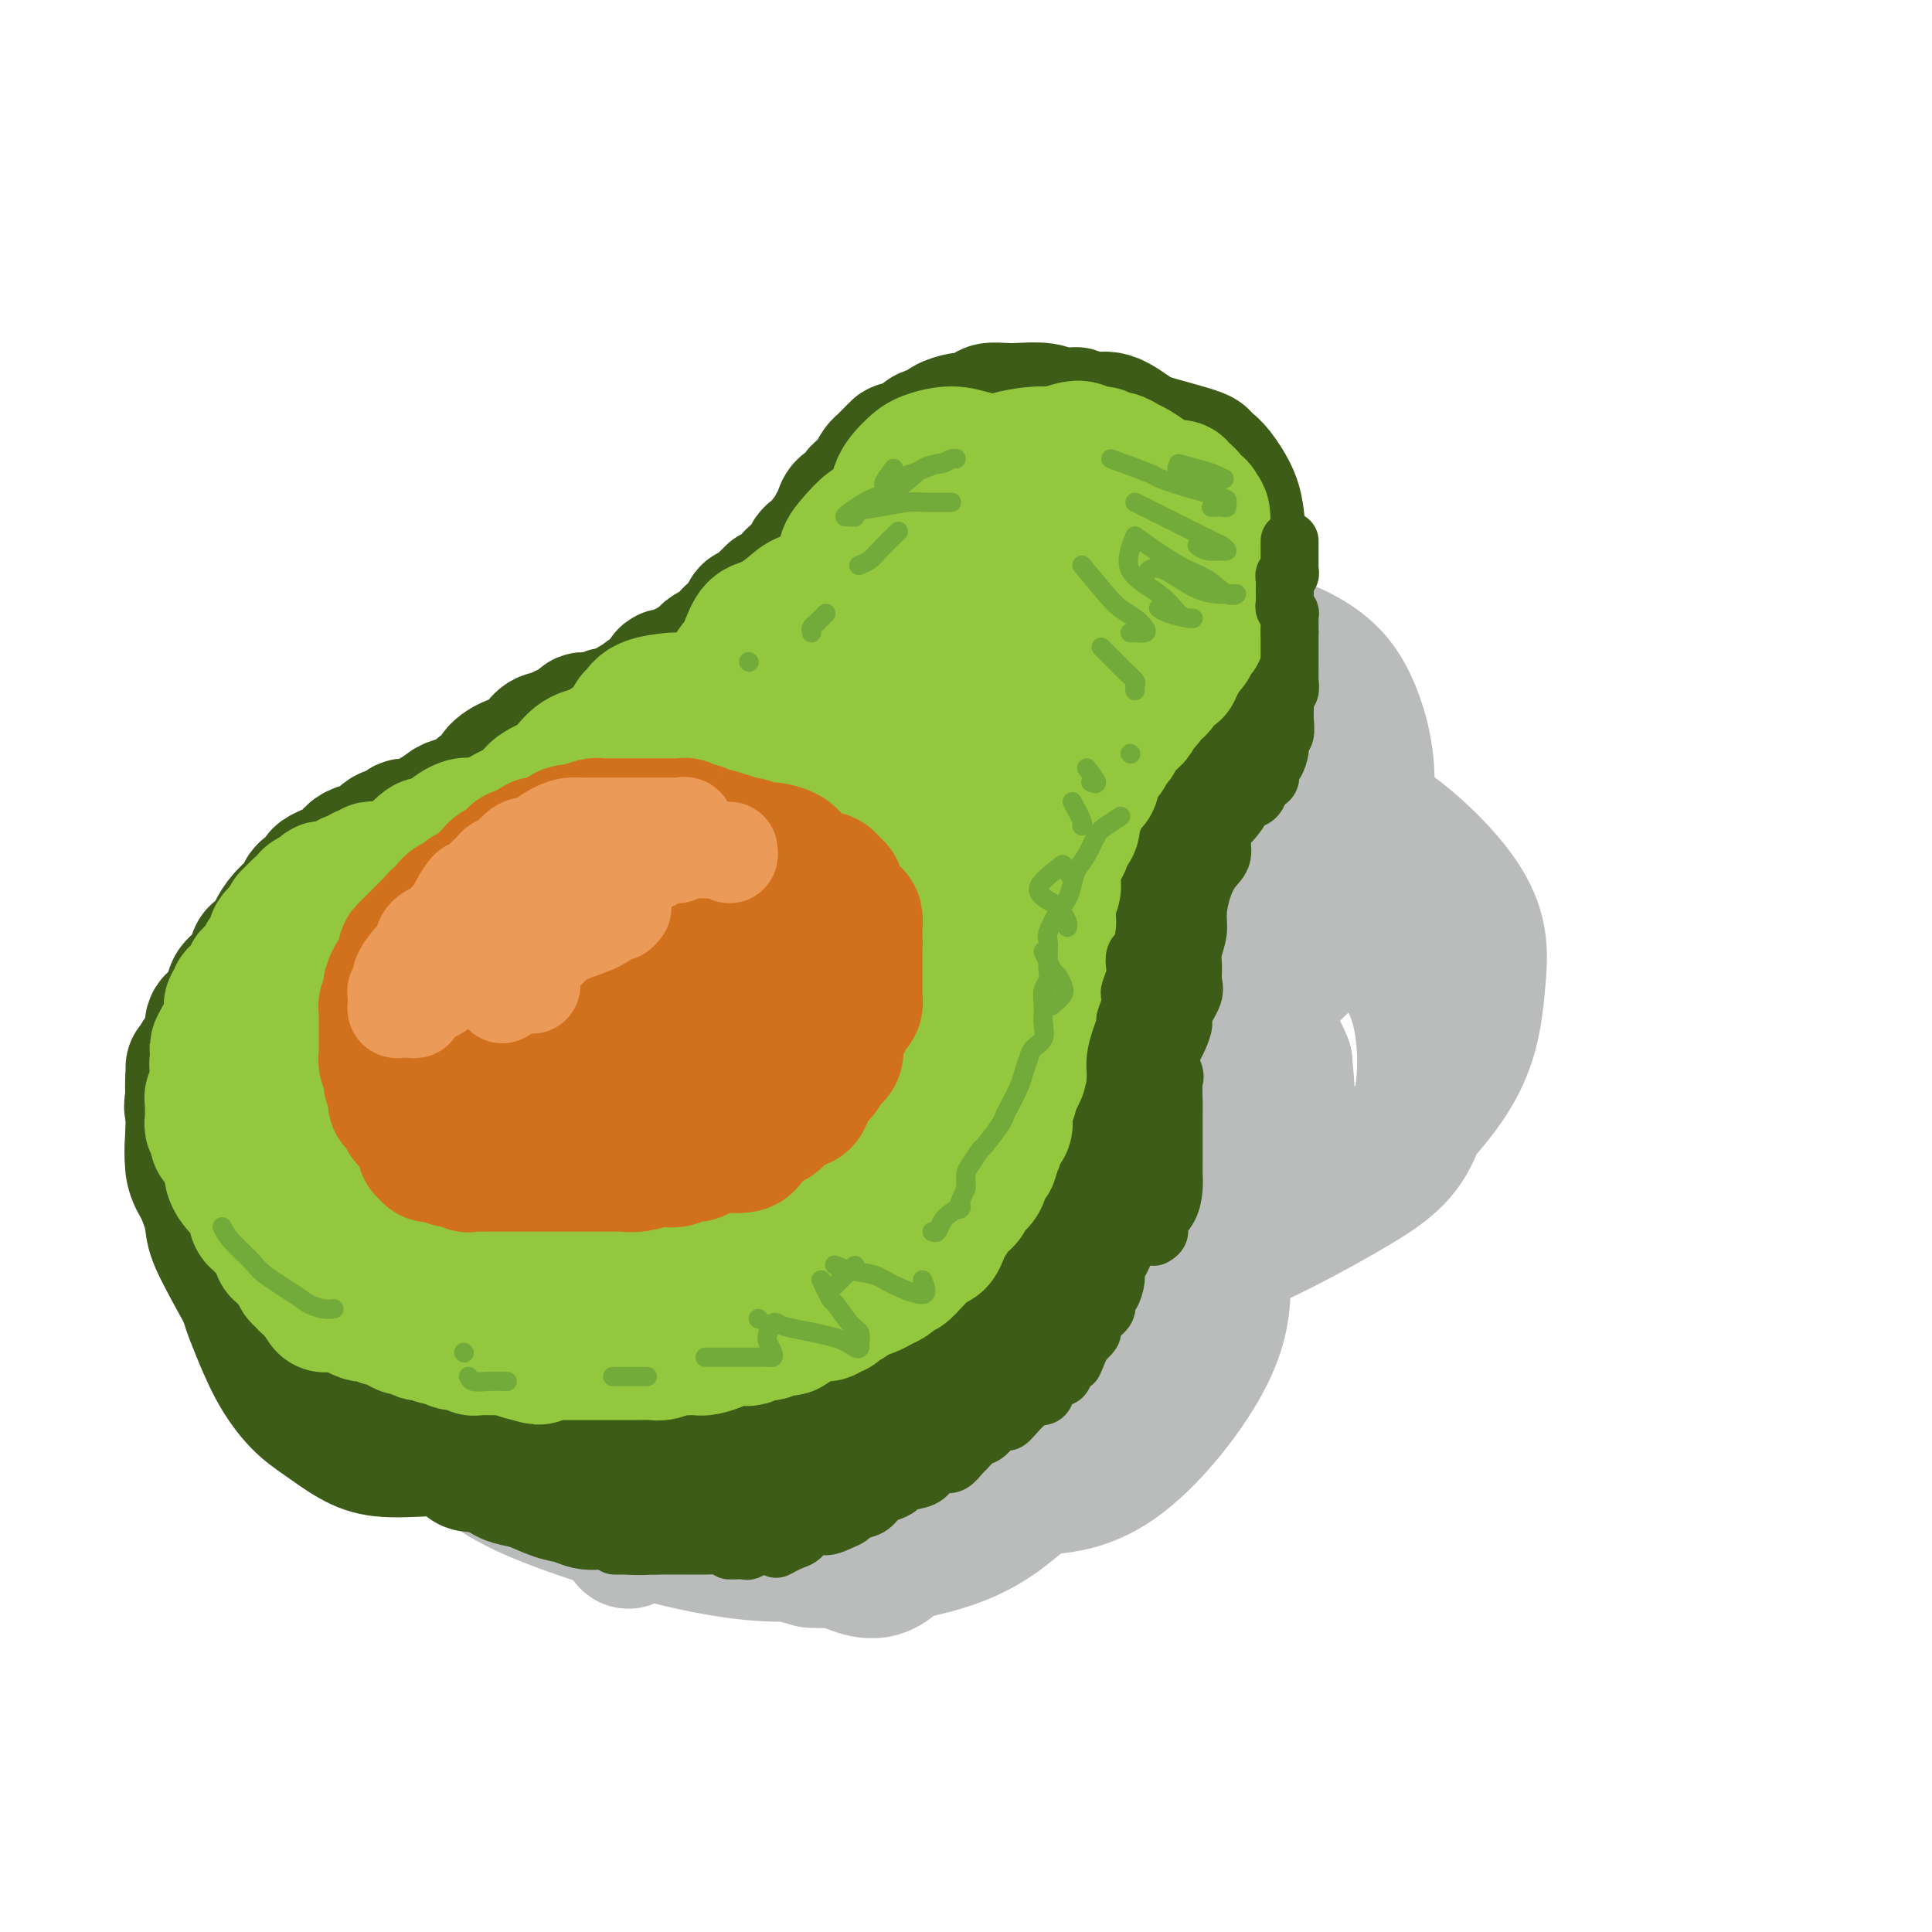 <svg viewBox='0 0 400 400' version='1.1' xmlns='http://www.w3.org/2000/svg' xmlns:xlink='http://www.w3.org/1999/xlink'><g fill='none' stroke='rgb(186,187,187)' stroke-width='28' stroke-linecap='round' stroke-linejoin='round'><path d='M184,314c1.156,-1.582 2.313,-3.165 3,-4c0.687,-0.835 0.906,-0.924 1,-2c0.094,-1.076 0.063,-3.140 0,-5c-0.063,-1.860 -0.158,-3.516 -1,-5c-0.842,-1.484 -2.430,-2.796 -4,-4c-1.570,-1.204 -3.121,-2.299 -6,-4c-2.879,-1.701 -7.085,-4.006 -10,-5c-2.915,-0.994 -4.537,-0.675 -6,0c-1.463,0.675 -2.766,1.708 -4,4c-1.234,2.292 -2.398,5.843 -2,9c0.398,3.157 2.357,5.921 4,9c1.643,3.079 2.968,6.474 5,9c2.032,2.526 4.771,4.181 8,6c3.229,1.819 6.949,3.800 10,3c3.051,-0.800 5.433,-4.381 8,-8c2.567,-3.619 5.318,-7.277 7,-12c1.682,-4.723 2.296,-10.512 3,-16c0.704,-5.488 1.498,-10.677 1,-15c-0.498,-4.323 -2.289,-7.780 -5,-11c-2.711,-3.220 -6.344,-6.202 -10,-7c-3.656,-0.798 -7.336,0.587 -11,3c-3.664,2.413 -7.314,5.855 -11,9c-3.686,3.145 -7.409,5.993 -10,9c-2.591,3.007 -4.049,6.173 -5,9c-0.951,2.827 -1.394,5.315 0,9c1.394,3.685 4.625,8.568 8,11c3.375,2.432 6.894,2.415 11,3c4.106,0.585 8.798,1.773 16,0c7.202,-1.773 16.915,-6.507 23,-11c6.085,-4.493 8.543,-8.747 11,-13'/><path d='M218,285c2.648,-4.007 3.767,-7.523 5,-11c1.233,-3.477 2.579,-6.913 0,-11c-2.579,-4.087 -9.082,-8.824 -15,-11c-5.918,-2.176 -11.250,-1.790 -18,-2c-6.750,-0.210 -14.918,-1.016 -22,0c-7.082,1.016 -13.077,3.854 -18,6c-4.923,2.146 -8.773,3.601 -11,7c-2.227,3.399 -2.832,8.743 -1,13c1.832,4.257 6.100,7.426 11,11c4.900,3.574 10.433,7.552 17,11c6.567,3.448 14.169,6.366 22,8c7.831,1.634 15.891,1.984 23,2c7.109,0.016 13.266,-0.303 20,-5c6.734,-4.697 14.046,-13.773 18,-21c3.954,-7.227 4.550,-12.604 4,-19c-0.550,-6.396 -2.247,-13.810 -5,-20c-2.753,-6.190 -6.561,-11.157 -15,-16c-8.439,-4.843 -21.509,-9.561 -31,-11c-9.491,-1.439 -15.402,0.401 -22,3c-6.598,2.599 -13.881,5.957 -20,9c-6.119,3.043 -11.073,5.772 -15,11c-3.927,5.228 -6.825,12.956 -8,18c-1.175,5.044 -0.626,7.404 2,10c2.626,2.596 7.329,5.429 11,8c3.671,2.571 6.311,4.880 15,6c8.689,1.120 23.429,1.051 34,0c10.571,-1.051 16.973,-3.086 24,-6c7.027,-2.914 14.677,-6.709 21,-11c6.323,-4.291 11.318,-9.078 15,-14c3.682,-4.922 6.052,-9.978 7,-15c0.948,-5.022 0.474,-10.011 0,-15'/><path d='M266,220c-2.189,-5.677 -7.663,-12.369 -13,-16c-5.337,-3.631 -10.538,-4.201 -17,-5c-6.462,-0.799 -14.184,-1.828 -23,-1c-8.816,0.828 -18.724,3.513 -27,6c-8.276,2.487 -14.919,4.777 -22,10c-7.081,5.223 -14.601,13.380 -18,19c-3.399,5.620 -2.677,8.705 0,12c2.677,3.295 7.309,6.800 12,10c4.691,3.200 9.442,6.093 22,8c12.558,1.907 32.922,2.827 47,2c14.078,-0.827 21.868,-3.401 30,-7c8.132,-3.599 16.605,-8.224 23,-12c6.395,-3.776 10.713,-6.705 13,-13c2.287,-6.295 2.545,-15.957 1,-23c-1.545,-7.043 -4.892,-11.467 -10,-16c-5.108,-4.533 -11.977,-9.177 -18,-13c-6.023,-3.823 -11.199,-6.827 -20,-8c-8.801,-1.173 -21.225,-0.517 -29,2c-7.775,2.517 -10.899,6.894 -14,12c-3.101,5.106 -6.179,10.941 -8,17c-1.821,6.059 -2.385,12.342 0,18c2.385,5.658 7.721,10.693 13,15c5.279,4.307 10.503,7.887 21,10c10.497,2.113 26.266,2.758 37,1c10.734,-1.758 16.432,-5.920 22,-11c5.568,-5.080 11.006,-11.080 14,-17c2.994,-5.920 3.542,-11.760 4,-17c0.458,-5.240 0.824,-9.879 -3,-16c-3.824,-6.121 -11.837,-13.725 -19,-18c-7.163,-4.275 -13.475,-5.221 -20,-5c-6.525,0.221 -13.262,1.611 -20,3'/><path d='M244,167c-5.836,1.668 -10.427,4.339 -15,10c-4.573,5.661 -9.128,14.313 -11,20c-1.872,5.687 -1.062,8.411 1,11c2.062,2.589 5.374,5.043 9,7c3.626,1.957 7.564,3.416 15,1c7.436,-2.416 18.370,-8.707 25,-15c6.630,-6.293 8.955,-12.590 11,-19c2.045,-6.410 3.808,-12.935 4,-19c0.192,-6.065 -1.189,-11.669 -3,-16c-1.811,-4.331 -4.054,-7.387 -8,-10c-3.946,-2.613 -9.597,-4.781 -14,-5c-4.403,-0.219 -7.559,1.511 -11,4c-3.441,2.489 -7.168,5.737 -10,9c-2.832,3.263 -4.768,6.542 -6,10c-1.232,3.458 -1.760,7.094 -2,10c-0.240,2.906 -0.192,5.082 1,7c1.192,1.918 3.528,3.578 6,3c2.472,-0.578 5.079,-3.392 8,-6c2.921,-2.608 6.154,-5.008 9,-8c2.846,-2.992 5.305,-6.575 7,-10c1.695,-3.425 2.627,-6.693 3,-8c0.373,-1.307 0.186,-0.654 0,0'/><path d='M252,122c0.113,0.399 0.226,0.798 0,1c-0.226,0.202 -0.792,0.208 -1,1c-0.208,0.792 -0.060,2.369 0,3c0.060,0.631 0.030,0.315 0,0'/><path d='M153,265c2.084,1.071 4.169,2.141 9,3c4.831,0.859 12.409,1.506 16,2c3.591,0.494 3.197,0.835 6,0c2.803,-0.835 8.804,-2.846 12,-5c3.196,-2.154 3.585,-4.451 3,-7c-0.585,-2.549 -2.146,-5.349 -4,-8c-1.854,-2.651 -4.002,-5.151 -12,-6c-7.998,-0.849 -21.846,-0.046 -32,2c-10.154,2.046 -16.613,5.334 -24,9c-7.387,3.666 -15.702,7.710 -21,11c-5.298,3.290 -7.580,5.828 -10,10c-2.420,4.172 -4.980,9.980 -5,14c-0.020,4.020 2.499,6.254 5,9c2.501,2.746 4.985,6.004 14,10c9.015,3.996 24.560,8.730 36,11c11.440,2.270 18.774,2.075 26,1c7.226,-1.075 14.344,-3.029 20,-6c5.656,-2.971 9.850,-6.958 13,-12c3.150,-5.042 5.254,-11.137 7,-16c1.746,-4.863 3.132,-8.492 1,-15c-2.132,-6.508 -7.781,-15.894 -13,-22c-5.219,-6.106 -10.006,-8.930 -16,-11c-5.994,-2.070 -13.194,-3.384 -20,-4c-6.806,-0.616 -13.218,-0.533 -19,2c-5.782,2.533 -10.933,7.517 -15,12c-4.067,4.483 -7.051,8.467 -8,16c-0.949,7.533 0.137,18.617 3,26c2.863,7.383 7.501,11.065 12,15c4.499,3.935 8.857,8.124 14,11c5.143,2.876 11.072,4.438 17,6'/><path d='M168,323c8.397,0.515 20.889,-1.197 29,-4c8.111,-2.803 11.839,-6.698 16,-10c4.161,-3.302 8.754,-6.011 9,-11c0.246,-4.989 -3.855,-12.258 -9,-16c-5.145,-3.742 -11.334,-3.956 -19,-3c-7.666,0.956 -16.807,3.081 -26,6c-9.193,2.919 -18.437,6.632 -25,13c-6.563,6.368 -10.447,15.391 -12,19c-1.553,3.609 -0.777,1.805 0,0'/></g>
<g fill='none' stroke='rgb(61,92,24)' stroke-width='28' stroke-linecap='round' stroke-linejoin='round'><path d='M94,294c0.058,1.191 0.116,2.381 0,3c-0.116,0.619 -0.407,0.666 0,1c0.407,0.334 1.513,0.954 2,2c0.487,1.046 0.356,2.518 1,3c0.644,0.482 2.064,-0.027 3,0c0.936,0.027 1.387,0.588 2,1c0.613,0.412 1.389,0.673 2,1c0.611,0.327 1.058,0.719 2,1c0.942,0.281 2.378,0.453 4,1c1.622,0.547 3.428,1.471 5,2c1.572,0.529 2.909,0.664 4,1c1.091,0.336 1.936,0.875 3,1c1.064,0.125 2.346,-0.163 4,0c1.654,0.163 3.681,0.776 5,1c1.319,0.224 1.929,0.060 3,0c1.071,-0.060 2.603,-0.014 4,0c1.397,0.014 2.660,-0.003 4,0c1.340,0.003 2.758,0.027 4,0c1.242,-0.027 2.309,-0.106 3,0c0.691,0.106 1.007,0.397 2,0c0.993,-0.397 2.665,-1.483 4,-2c1.335,-0.517 2.335,-0.466 3,-1c0.665,-0.534 0.996,-1.651 2,-2c1.004,-0.349 2.681,0.072 4,0c1.319,-0.072 2.281,-0.638 3,-1c0.719,-0.362 1.193,-0.521 2,-1c0.807,-0.479 1.945,-1.280 3,-2c1.055,-0.720 2.028,-1.360 3,-2'/><path d='M175,301c4.397,-2.119 2.391,-1.917 2,-2c-0.391,-0.083 0.833,-0.450 2,-1c1.167,-0.550 2.277,-1.284 3,-2c0.723,-0.716 1.059,-1.413 2,-2c0.941,-0.587 2.487,-1.064 4,-2c1.513,-0.936 2.992,-2.330 4,-3c1.008,-0.670 1.544,-0.616 2,-1c0.456,-0.384 0.833,-1.206 2,-2c1.167,-0.794 3.125,-1.561 4,-2c0.875,-0.439 0.668,-0.552 1,-1c0.332,-0.448 1.203,-1.232 2,-2c0.797,-0.768 1.521,-1.518 2,-2c0.479,-0.482 0.715,-0.694 1,-1c0.285,-0.306 0.620,-0.706 1,-1c0.380,-0.294 0.805,-0.484 1,-1c0.195,-0.516 0.161,-1.359 0,-2c-0.161,-0.641 -0.450,-1.080 0,-2c0.450,-0.920 1.638,-2.319 2,-3c0.362,-0.681 -0.102,-0.643 0,-1c0.102,-0.357 0.771,-1.110 1,-2c0.229,-0.890 0.019,-1.919 0,-3c-0.019,-1.081 0.154,-2.214 0,-3c-0.154,-0.786 -0.636,-1.223 -1,-2c-0.364,-0.777 -0.610,-1.892 -1,-3c-0.390,-1.108 -0.925,-2.208 -1,-3c-0.075,-0.792 0.308,-1.276 0,-2c-0.308,-0.724 -1.309,-1.689 -2,-3c-0.691,-1.311 -1.072,-2.970 -2,-4c-0.928,-1.030 -2.404,-1.431 -3,-2c-0.596,-0.569 -0.313,-1.305 -1,-2c-0.687,-0.695 -2.343,-1.347 -4,-2'/><path d='M196,237c-1.272,-1.046 -0.453,-0.662 -1,-1c-0.547,-0.338 -2.460,-1.397 -4,-2c-1.540,-0.603 -2.708,-0.750 -4,-1c-1.292,-0.250 -2.707,-0.604 -5,-1c-2.293,-0.396 -5.465,-0.836 -8,-1c-2.535,-0.164 -4.434,-0.053 -6,0c-1.566,0.053 -2.798,0.047 -4,0c-1.202,-0.047 -2.374,-0.135 -4,0c-1.626,0.135 -3.705,0.492 -5,1c-1.295,0.508 -1.805,1.168 -3,2c-1.195,0.832 -3.074,1.838 -5,3c-1.926,1.162 -3.899,2.482 -6,4c-2.101,1.518 -4.331,3.236 -6,5c-1.669,1.764 -2.776,3.574 -4,5c-1.224,1.426 -2.566,2.468 -4,5c-1.434,2.532 -2.959,6.555 -4,9c-1.041,2.445 -1.599,3.313 -2,5c-0.401,1.687 -0.646,4.193 -1,6c-0.354,1.807 -0.816,2.913 0,5c0.816,2.087 2.912,5.153 5,7c2.088,1.847 4.170,2.473 6,3c1.830,0.527 3.409,0.953 7,1c3.591,0.047 9.194,-0.287 13,-1c3.806,-0.713 5.814,-1.805 8,-3c2.186,-1.195 4.551,-2.491 7,-4c2.449,-1.509 4.982,-3.230 7,-5c2.018,-1.770 3.521,-3.587 5,-5c1.479,-1.413 2.932,-2.420 4,-5c1.068,-2.580 1.749,-6.733 2,-10c0.251,-3.267 0.072,-5.648 -1,-8c-1.072,-2.352 -3.036,-4.676 -5,-7'/><path d='M178,244c-1.895,-3.690 -3.634,-5.414 -6,-7c-2.366,-1.586 -5.361,-3.033 -8,-4c-2.639,-0.967 -4.922,-1.454 -9,-2c-4.078,-0.546 -9.950,-1.153 -14,-1c-4.050,0.153 -6.279,1.064 -9,2c-2.721,0.936 -5.935,1.896 -8,3c-2.065,1.104 -2.980,2.351 -5,5c-2.020,2.649 -5.144,6.699 -7,10c-1.856,3.301 -2.443,5.852 -3,8c-0.557,2.148 -1.083,3.891 -1,7c0.083,3.109 0.774,7.582 2,11c1.226,3.418 2.987,5.780 5,8c2.013,2.220 4.277,4.299 7,6c2.723,1.701 5.906,3.025 9,4c3.094,0.975 6.098,1.602 10,2c3.902,0.398 8.700,0.567 12,0c3.300,-0.567 5.102,-1.871 7,-3c1.898,-1.129 3.892,-2.083 6,-4c2.108,-1.917 4.331,-4.796 6,-7c1.669,-2.204 2.782,-3.734 4,-7c1.218,-3.266 2.539,-8.268 3,-12c0.461,-3.732 0.063,-6.193 0,-9c-0.063,-2.807 0.211,-5.958 0,-9c-0.211,-3.042 -0.907,-5.973 -2,-9c-1.093,-3.027 -2.582,-6.150 -4,-8c-1.418,-1.850 -2.763,-2.428 -5,-4c-2.237,-1.572 -5.365,-4.137 -8,-5c-2.635,-0.863 -4.779,-0.025 -7,0c-2.221,0.025 -4.521,-0.762 -9,0c-4.479,0.762 -11.137,3.075 -16,5c-4.863,1.925 -7.932,3.463 -11,5'/><path d='M117,229c-5.654,2.952 -6.290,5.333 -8,8c-1.710,2.667 -4.493,5.621 -7,10c-2.507,4.379 -4.739,10.182 -6,14c-1.261,3.818 -1.550,5.652 -2,8c-0.450,2.348 -1.061,5.210 -1,8c0.061,2.790 0.793,5.510 2,8c1.207,2.490 2.888,4.752 5,7c2.112,2.248 4.654,4.482 7,6c2.346,1.518 4.495,2.321 10,2c5.505,-0.321 14.367,-1.766 21,-4c6.633,-2.234 11.036,-5.259 15,-8c3.964,-2.741 7.490,-5.199 11,-8c3.510,-2.801 7.005,-5.943 9,-8c1.995,-2.057 2.491,-3.027 4,-6c1.509,-2.973 4.031,-7.950 5,-11c0.969,-3.050 0.383,-4.173 0,-6c-0.383,-1.827 -0.564,-4.357 -2,-7c-1.436,-2.643 -4.126,-5.398 -7,-7c-2.874,-1.602 -5.932,-2.051 -9,-3c-3.068,-0.949 -6.147,-2.399 -9,-3c-2.853,-0.601 -5.482,-0.352 -10,0c-4.518,0.352 -10.927,0.807 -15,2c-4.073,1.193 -5.810,3.125 -8,5c-2.190,1.875 -4.834,3.695 -6,6c-1.166,2.305 -0.853,5.095 -1,8c-0.147,2.905 -0.753,5.925 0,10c0.753,4.075 2.865,9.205 5,13c2.135,3.795 4.294,6.254 7,8c2.706,1.746 5.959,2.778 9,4c3.041,1.222 5.869,2.635 9,3c3.131,0.365 6.566,-0.317 10,-1'/><path d='M155,287c3.530,-0.608 7.355,-1.628 11,-3c3.645,-1.372 7.109,-3.097 11,-6c3.891,-2.903 8.208,-6.984 11,-10c2.792,-3.016 4.059,-4.967 5,-7c0.941,-2.033 1.556,-4.148 2,-8c0.444,-3.852 0.716,-9.442 0,-13c-0.716,-3.558 -2.421,-5.084 -4,-7c-1.579,-1.916 -3.032,-4.220 -5,-6c-1.968,-1.780 -4.451,-3.035 -8,-4c-3.549,-0.965 -8.164,-1.640 -12,-2c-3.836,-0.360 -6.895,-0.406 -10,0c-3.105,0.406 -6.257,1.264 -9,2c-2.743,0.736 -5.076,1.349 -8,3c-2.924,1.651 -6.440,4.340 -8,7c-1.560,2.660 -1.163,5.289 -1,8c0.163,2.711 0.091,5.502 1,8c0.909,2.498 2.797,4.704 6,8c3.203,3.296 7.719,7.682 11,10c3.281,2.318 5.327,2.568 8,3c2.673,0.432 5.972,1.046 9,1c3.028,-0.046 5.786,-0.751 9,-2c3.214,-1.249 6.886,-3.041 10,-5c3.114,-1.959 5.672,-4.084 8,-6c2.328,-1.916 4.428,-3.624 6,-7c1.572,-3.376 2.616,-8.422 3,-12c0.384,-3.578 0.109,-5.689 -1,-8c-1.109,-2.311 -3.051,-4.821 -5,-7c-1.949,-2.179 -3.904,-4.027 -8,-6c-4.096,-1.973 -10.334,-4.070 -15,-5c-4.666,-0.930 -7.762,-0.694 -11,0c-3.238,0.694 -6.619,1.847 -10,3'/><path d='M151,216c-5.262,1.549 -7.917,3.920 -12,7c-4.083,3.080 -9.592,6.867 -13,10c-3.408,3.133 -4.713,5.612 -6,8c-1.287,2.388 -2.557,4.684 -3,7c-0.443,2.316 -0.061,4.650 0,7c0.061,2.350 -0.199,4.716 3,8c3.199,3.284 9.857,7.487 15,10c5.143,2.513 8.772,3.337 13,4c4.228,0.663 9.054,1.165 14,1c4.946,-0.165 10.013,-0.998 15,-3c4.987,-2.002 9.894,-5.173 14,-8c4.106,-2.827 7.411,-5.312 11,-10c3.589,-4.688 7.461,-11.581 9,-16c1.539,-4.419 0.745,-6.364 0,-9c-0.745,-2.636 -1.441,-5.963 -3,-9c-1.559,-3.037 -3.980,-5.783 -8,-9c-4.020,-3.217 -9.638,-6.904 -14,-9c-4.362,-2.096 -7.469,-2.599 -11,-3c-3.531,-0.401 -7.485,-0.698 -11,0c-3.515,0.698 -6.590,2.391 -11,6c-4.410,3.609 -10.153,9.133 -13,13c-2.847,3.867 -2.796,6.078 -3,9c-0.204,2.922 -0.662,6.557 0,10c0.662,3.443 2.443,6.695 4,9c1.557,2.305 2.891,3.662 7,6c4.109,2.338 10.993,5.658 16,7c5.007,1.342 8.137,0.708 12,0c3.863,-0.708 8.458,-1.489 13,-3c4.542,-1.511 9.031,-3.753 13,-6c3.969,-2.247 7.420,-4.499 10,-7c2.580,-2.501 4.290,-5.250 6,-8'/><path d='M218,238c1.866,-3.801 3.531,-9.303 4,-13c0.469,-3.697 -0.259,-5.587 -2,-8c-1.741,-2.413 -4.496,-5.347 -7,-8c-2.504,-2.653 -4.759,-5.025 -10,-7c-5.241,-1.975 -13.469,-3.553 -19,-4c-5.531,-0.447 -8.363,0.237 -12,1c-3.637,0.763 -8.077,1.605 -11,3c-2.923,1.395 -4.330,3.344 -6,7c-1.670,3.656 -3.604,9.018 -4,13c-0.396,3.982 0.745,6.582 2,9c1.255,2.418 2.623,4.653 6,8c3.377,3.347 8.764,7.808 13,10c4.236,2.192 7.323,2.117 11,2c3.677,-0.117 7.946,-0.275 12,-1c4.054,-0.725 7.893,-2.018 11,-4c3.107,-1.982 5.483,-4.652 8,-9c2.517,-4.348 5.175,-10.373 6,-15c0.825,-4.627 -0.184,-7.855 -1,-11c-0.816,-3.145 -1.438,-6.206 -3,-9c-1.562,-2.794 -4.064,-5.321 -6,-7c-1.936,-1.679 -3.306,-2.512 -6,-3c-2.694,-0.488 -6.713,-0.632 -10,0c-3.287,0.632 -5.843,2.041 -12,5c-6.157,2.959 -15.915,7.470 -22,11c-6.085,3.530 -8.497,6.081 -11,9c-2.503,2.919 -5.099,6.205 -7,9c-1.901,2.795 -3.109,5.097 -3,9c0.109,3.903 1.534,9.407 3,13c1.466,3.593 2.972,5.275 5,7c2.028,1.725 4.580,3.493 7,5c2.420,1.507 4.710,2.754 7,4'/><path d='M161,264c4.410,2.289 8.436,3.510 12,4c3.564,0.490 6.668,0.248 10,0c3.332,-0.248 6.892,-0.504 10,-1c3.108,-0.496 5.763,-1.233 9,-4c3.237,-2.767 7.054,-7.563 9,-11c1.946,-3.437 2.021,-5.516 2,-8c-0.021,-2.484 -0.137,-5.372 0,-8c0.137,-2.628 0.528,-4.997 0,-7c-0.528,-2.003 -1.976,-3.639 -3,-5c-1.024,-1.361 -1.623,-2.445 -5,-3c-3.377,-0.555 -9.532,-0.580 -14,0c-4.468,0.580 -7.250,1.765 -11,3c-3.750,1.235 -8.470,2.519 -12,4c-3.530,1.481 -5.871,3.160 -8,5c-2.129,1.840 -4.046,3.841 -5,7c-0.954,3.159 -0.945,7.475 -1,10c-0.055,2.525 -0.175,3.260 1,4c1.175,0.740 3.646,1.486 5,2c1.354,0.514 1.592,0.795 4,1c2.408,0.205 6.985,0.333 10,0c3.015,-0.333 4.468,-1.126 6,-2c1.532,-0.874 3.143,-1.828 5,-4c1.857,-2.172 3.959,-5.561 5,-8c1.041,-2.439 1.019,-3.929 1,-6c-0.019,-2.071 -0.037,-4.723 0,-7c0.037,-2.277 0.129,-4.179 0,-6c-0.129,-1.821 -0.479,-3.560 -1,-5c-0.521,-1.440 -1.212,-2.582 -2,-4c-0.788,-1.418 -1.674,-3.113 -2,-4c-0.326,-0.887 -0.093,-0.968 0,-1c0.093,-0.032 0.047,-0.016 0,0'/><path d='M186,210c-0.421,-3.959 1.028,-0.358 2,1c0.972,1.358 1.469,0.473 4,1c2.531,0.527 7.096,2.467 10,4c2.904,1.533 4.146,2.659 6,4c1.854,1.341 4.318,2.897 6,4c1.682,1.103 2.581,1.753 3,4c0.419,2.247 0.359,6.091 0,9c-0.359,2.909 -1.016,4.882 -2,7c-0.984,2.118 -2.294,4.381 -4,8c-1.706,3.619 -3.808,8.592 -5,12c-1.192,3.408 -1.473,5.249 -2,7c-0.527,1.751 -1.300,3.410 -2,5c-0.700,1.590 -1.328,3.111 -2,4c-0.672,0.889 -1.388,1.146 -3,2c-1.612,0.854 -4.121,2.305 -6,3c-1.879,0.695 -3.129,0.634 -4,1c-0.871,0.366 -1.362,1.159 -2,2c-0.638,0.841 -1.423,1.729 -2,2c-0.577,0.271 -0.945,-0.075 -1,0c-0.055,0.075 0.203,0.569 0,1c-0.203,0.431 -0.867,0.797 -1,1c-0.133,0.203 0.264,0.241 1,0c0.736,-0.241 1.810,-0.762 4,-2c2.190,-1.238 5.495,-3.193 8,-5c2.505,-1.807 4.210,-3.465 6,-5c1.790,-1.535 3.665,-2.948 6,-5c2.335,-2.052 5.129,-4.745 7,-7c1.871,-2.255 2.820,-4.073 4,-6c1.180,-1.927 2.590,-3.964 4,-6'/><path d='M221,256c2.485,-3.821 1.197,-3.873 1,-6c-0.197,-2.127 0.696,-6.329 1,-9c0.304,-2.671 0.020,-3.811 0,-5c-0.020,-1.189 0.224,-2.426 0,-4c-0.224,-1.574 -0.918,-3.484 -1,-5c-0.082,-1.516 0.446,-2.637 0,-4c-0.446,-1.363 -1.867,-2.970 -3,-5c-1.133,-2.030 -1.978,-4.485 -3,-6c-1.022,-1.515 -2.220,-2.090 -3,-3c-0.780,-0.910 -1.140,-2.155 -2,-3c-0.860,-0.845 -2.218,-1.292 -3,-2c-0.782,-0.708 -0.987,-1.678 -2,-3c-1.013,-1.322 -2.832,-2.995 -4,-4c-1.168,-1.005 -1.683,-1.341 -2,-2c-0.317,-0.659 -0.436,-1.641 -1,-2c-0.564,-0.359 -1.572,-0.097 -3,0c-1.428,0.097 -3.277,0.027 -5,0c-1.723,-0.027 -3.320,-0.011 -5,0c-1.680,0.011 -3.441,0.016 -5,0c-1.559,-0.016 -2.915,-0.053 -4,0c-1.085,0.053 -1.899,0.196 -2,0c-0.101,-0.196 0.512,-0.731 1,-1c0.488,-0.269 0.853,-0.273 2,0c1.147,0.273 3.078,0.823 5,2c1.922,1.177 3.835,2.981 5,4c1.165,1.019 1.580,1.252 3,3c1.420,1.748 3.844,5.009 5,7c1.156,1.991 1.045,2.712 1,3c-0.045,0.288 -0.022,0.144 0,0'/><path d='M227,247c0.544,1.367 1.087,2.733 1,3c-0.087,0.267 -0.805,-0.566 -1,-1c-0.195,-0.434 0.133,-0.467 0,-1c-0.133,-0.533 -0.725,-1.564 -1,-2c-0.275,-0.436 -0.232,-0.278 0,-1c0.232,-0.722 0.651,-2.325 1,-3c0.349,-0.675 0.626,-0.421 1,-1c0.374,-0.579 0.843,-1.992 1,-3c0.157,-1.008 -0.000,-1.613 0,-3c0.000,-1.387 0.157,-3.558 0,-5c-0.157,-1.442 -0.630,-2.157 -1,-3c-0.370,-0.843 -0.639,-1.814 -1,-3c-0.361,-1.186 -0.814,-2.588 -1,-4c-0.186,-1.412 -0.107,-2.836 0,-4c0.107,-1.164 0.240,-2.069 0,-3c-0.240,-0.931 -0.853,-1.889 -1,-3c-0.147,-1.111 0.172,-2.374 0,-3c-0.172,-0.626 -0.834,-0.616 -1,-1c-0.166,-0.384 0.166,-1.163 0,-2c-0.166,-0.837 -0.829,-1.733 -1,-2c-0.171,-0.267 0.150,0.096 0,0c-0.150,-0.096 -0.772,-0.652 -1,-1c-0.228,-0.348 -0.061,-0.488 0,-1c0.061,-0.512 0.016,-1.395 0,-2c-0.016,-0.605 -0.004,-0.932 0,-1c0.004,-0.068 0.001,0.123 0,0c-0.001,-0.123 -0.001,-0.562 0,-1'/><path d='M222,196c-1.148,-5.600 -0.519,-2.600 0,-2c0.519,0.600 0.926,-1.200 1,-2c0.074,-0.800 -0.187,-0.599 0,-1c0.187,-0.401 0.821,-1.403 1,-2c0.179,-0.597 -0.096,-0.790 0,-1c0.096,-0.210 0.565,-0.436 1,-1c0.435,-0.564 0.838,-1.466 1,-2c0.162,-0.534 0.085,-0.702 0,-1c-0.085,-0.298 -0.178,-0.727 0,-1c0.178,-0.273 0.626,-0.391 1,-1c0.374,-0.609 0.673,-1.709 1,-2c0.327,-0.291 0.681,0.227 1,0c0.319,-0.227 0.601,-1.199 1,-2c0.399,-0.801 0.914,-1.432 1,-2c0.086,-0.568 -0.258,-1.075 0,-2c0.258,-0.925 1.119,-2.270 2,-3c0.881,-0.730 1.782,-0.847 2,-1c0.218,-0.153 -0.246,-0.343 0,-1c0.246,-0.657 1.203,-1.780 2,-2c0.797,-0.220 1.435,0.464 2,0c0.565,-0.464 1.059,-2.074 2,-3c0.941,-0.926 2.331,-1.166 3,-2c0.669,-0.834 0.617,-2.261 1,-3c0.383,-0.739 1.201,-0.790 2,-2c0.799,-1.210 1.581,-3.578 2,-5c0.419,-1.422 0.477,-1.899 1,-3c0.523,-1.101 1.513,-2.825 2,-4c0.487,-1.175 0.471,-1.799 1,-3c0.529,-1.201 1.604,-2.977 2,-4c0.396,-1.023 0.113,-1.292 0,-2c-0.113,-0.708 -0.057,-1.854 0,-3'/><path d='M255,133c1.299,-4.251 0.547,-2.879 0,-3c-0.547,-0.121 -0.889,-1.735 -1,-4c-0.111,-2.265 0.009,-5.182 0,-7c-0.009,-1.818 -0.147,-2.536 0,-3c0.147,-0.464 0.580,-0.674 1,-2c0.420,-1.326 0.828,-3.770 1,-5c0.172,-1.230 0.109,-1.247 0,-2c-0.109,-0.753 -0.265,-2.242 -1,-4c-0.735,-1.758 -2.048,-3.784 -3,-5c-0.952,-1.216 -1.544,-1.623 -2,-2c-0.456,-0.377 -0.775,-0.726 -1,-1c-0.225,-0.274 -0.356,-0.475 -2,-1c-1.644,-0.525 -4.802,-1.374 -7,-2c-2.198,-0.626 -3.438,-1.030 -5,-2c-1.562,-0.970 -3.447,-2.508 -5,-3c-1.553,-0.492 -2.773,0.060 -4,0c-1.227,-0.060 -2.461,-0.734 -3,-1c-0.539,-0.266 -0.384,-0.124 -1,0c-0.616,0.124 -2.004,0.229 -3,0c-0.996,-0.229 -1.599,-0.791 -3,-1c-1.401,-0.209 -3.601,-0.066 -5,0c-1.399,0.066 -1.997,0.055 -3,0c-1.003,-0.055 -2.409,-0.155 -3,0c-0.591,0.155 -0.366,0.566 -1,1c-0.634,0.434 -2.128,0.890 -3,1c-0.872,0.110 -1.122,-0.125 -2,0c-0.878,0.125 -2.384,0.611 -3,1c-0.616,0.389 -0.340,0.682 -1,1c-0.660,0.318 -2.255,0.663 -3,1c-0.745,0.337 -0.642,0.668 -1,1c-0.358,0.332 -1.179,0.666 -2,1'/><path d='M189,92c-3.107,1.261 -2.874,0.915 -3,1c-0.126,0.085 -0.611,0.603 -1,1c-0.389,0.397 -0.680,0.674 -1,1c-0.320,0.326 -0.667,0.702 -1,1c-0.333,0.298 -0.651,0.518 -1,1c-0.349,0.482 -0.727,1.228 -1,2c-0.273,0.772 -0.440,1.571 -1,2c-0.560,0.429 -1.513,0.487 -2,1c-0.487,0.513 -0.508,1.480 -1,2c-0.492,0.520 -1.455,0.591 -2,1c-0.545,0.409 -0.671,1.155 -1,2c-0.329,0.845 -0.860,1.789 -1,2c-0.140,0.211 0.113,-0.309 0,0c-0.113,0.309 -0.590,1.449 -1,2c-0.410,0.551 -0.753,0.515 -1,1c-0.247,0.485 -0.398,1.492 -1,2c-0.602,0.508 -1.654,0.518 -2,1c-0.346,0.482 0.014,1.437 0,2c-0.014,0.563 -0.401,0.733 -1,1c-0.599,0.267 -1.408,0.631 -2,1c-0.592,0.369 -0.967,0.744 -1,1c-0.033,0.256 0.275,0.392 0,1c-0.275,0.608 -1.133,1.686 -2,2c-0.867,0.314 -1.741,-0.136 -2,0c-0.259,0.136 0.099,0.858 0,1c-0.099,0.142 -0.656,-0.296 -1,0c-0.344,0.296 -0.476,1.325 -1,2c-0.524,0.675 -1.439,0.995 -2,1c-0.561,0.005 -0.766,-0.306 -1,0c-0.234,0.306 -0.495,1.230 -1,2c-0.505,0.770 -1.252,1.385 -2,2'/><path d='M152,131c-5.898,6.212 -2.144,2.242 -1,1c1.144,-1.242 -0.322,0.245 -1,1c-0.678,0.755 -0.567,0.780 -1,1c-0.433,0.220 -1.411,0.636 -2,1c-0.589,0.364 -0.790,0.676 -1,1c-0.210,0.324 -0.428,0.660 -1,1c-0.572,0.340 -1.499,0.685 -2,1c-0.501,0.315 -0.576,0.599 -1,1c-0.424,0.401 -1.198,0.920 -2,1c-0.802,0.080 -1.631,-0.278 -2,0c-0.369,0.278 -0.276,1.193 -1,2c-0.724,0.807 -2.263,1.508 -3,2c-0.737,0.492 -0.671,0.777 -1,1c-0.329,0.223 -1.052,0.385 -2,1c-0.948,0.615 -2.121,1.684 -3,2c-0.879,0.316 -1.466,-0.119 -2,0c-0.534,0.119 -1.017,0.793 -2,1c-0.983,0.207 -2.465,-0.051 -3,0c-0.535,0.051 -0.121,0.412 -1,1c-0.879,0.588 -3.050,1.404 -4,2c-0.950,0.596 -0.680,0.971 -1,1c-0.320,0.029 -1.232,-0.288 -2,0c-0.768,0.288 -1.394,1.179 -2,2c-0.606,0.821 -1.192,1.570 -2,2c-0.808,0.430 -1.839,0.539 -3,1c-1.161,0.461 -2.453,1.273 -3,2c-0.547,0.727 -0.348,1.369 -1,2c-0.652,0.631 -2.154,1.252 -3,2c-0.846,0.748 -1.035,1.625 -2,2c-0.965,0.375 -2.704,0.250 -4,1c-1.296,0.750 -2.148,2.375 -3,4'/><path d='M90,171c-3.927,3.180 -2.245,2.130 -2,2c0.245,-0.130 -0.948,0.659 -2,2c-1.052,1.341 -1.962,3.232 -3,4c-1.038,0.768 -2.203,0.411 -3,1c-0.797,0.589 -1.225,2.122 -2,3c-0.775,0.878 -1.898,1.100 -3,2c-1.102,0.900 -2.181,2.476 -3,4c-0.819,1.524 -1.376,2.994 -2,4c-0.624,1.006 -1.316,1.549 -2,2c-0.684,0.451 -1.359,0.812 -2,2c-0.641,1.188 -1.247,3.205 -2,5c-0.753,1.795 -1.652,3.367 -2,5c-0.348,1.633 -0.146,3.325 0,5c0.146,1.675 0.235,3.332 0,5c-0.235,1.668 -0.795,3.346 -1,5c-0.205,1.654 -0.055,3.282 0,5c0.055,1.718 0.014,3.525 0,6c-0.014,2.475 -0.001,5.620 0,8c0.001,2.380 -0.009,3.997 0,6c0.009,2.003 0.036,4.393 0,6c-0.036,1.607 -0.134,2.431 0,4c0.134,1.569 0.499,3.883 1,5c0.501,1.117 1.138,1.036 2,2c0.862,0.964 1.949,2.971 3,4c1.051,1.029 2.065,1.078 4,2c1.935,0.922 4.790,2.716 7,4c2.210,1.284 3.774,2.057 5,3c1.226,0.943 2.112,2.057 3,3c0.888,0.943 1.778,1.715 3,2c1.222,0.285 2.778,0.081 4,0c1.222,-0.081 2.111,-0.041 3,0'/><path d='M96,282c1.492,-0.227 1.722,-0.794 2,-1c0.278,-0.206 0.606,-0.049 1,0c0.394,0.049 0.856,-0.008 1,0c0.144,0.008 -0.030,0.082 0,0c0.030,-0.082 0.263,-0.319 0,-1c-0.263,-0.681 -1.021,-1.805 -2,-3c-0.979,-1.195 -2.177,-2.462 -4,-4c-1.823,-1.538 -4.271,-3.348 -6,-5c-1.729,-1.652 -2.741,-3.146 -5,-5c-2.259,-1.854 -5.767,-4.069 -8,-6c-2.233,-1.931 -3.192,-3.578 -4,-5c-0.808,-1.422 -1.466,-2.618 -2,-4c-0.534,-1.382 -0.943,-2.950 -1,-5c-0.057,-2.050 0.237,-4.582 1,-6c0.763,-1.418 1.994,-1.724 3,-3c1.006,-1.276 1.787,-3.523 3,-5c1.213,-1.477 2.858,-2.183 4,-4c1.142,-1.817 1.780,-4.745 2,-6c0.220,-1.255 0.020,-0.836 0,-1c-0.020,-0.164 0.139,-0.912 0,-1c-0.139,-0.088 -0.577,0.484 -1,1c-0.423,0.516 -0.831,0.977 -1,1c-0.169,0.023 -0.101,-0.392 -2,1c-1.899,1.392 -5.767,4.591 -8,7c-2.233,2.409 -2.832,4.027 -4,6c-1.168,1.973 -2.904,4.301 -4,7c-1.096,2.699 -1.551,5.770 -2,8c-0.449,2.230 -0.894,3.618 -1,7c-0.106,3.382 0.125,8.757 1,12c0.875,3.243 2.393,4.355 4,6c1.607,1.645 3.304,3.822 5,6'/><path d='M68,279c2.409,2.670 3.933,3.345 7,5c3.067,1.655 7.679,4.289 11,6c3.321,1.711 5.352,2.500 7,3c1.648,0.500 2.915,0.712 4,1c1.085,0.288 1.989,0.652 3,1c1.011,0.348 2.130,0.682 3,1c0.870,0.318 1.491,0.622 2,1c0.509,0.378 0.907,0.831 1,1c0.093,0.169 -0.120,0.054 0,0c0.120,-0.054 0.573,-0.047 1,0c0.427,0.047 0.827,0.133 1,0c0.173,-0.133 0.120,-0.487 0,-1c-0.120,-0.513 -0.305,-1.185 -1,-2c-0.695,-0.815 -1.900,-1.771 -3,-3c-1.100,-1.229 -2.095,-2.729 -5,-5c-2.905,-2.271 -7.721,-5.313 -11,-8c-3.279,-2.687 -5.022,-5.020 -7,-7c-1.978,-1.980 -4.189,-3.608 -6,-6c-1.811,-2.392 -3.220,-5.548 -4,-8c-0.780,-2.452 -0.930,-4.198 -1,-8c-0.070,-3.802 -0.058,-9.659 1,-14c1.058,-4.341 3.163,-7.166 5,-10c1.837,-2.834 3.406,-5.676 5,-8c1.594,-2.324 3.214,-4.130 5,-7c1.786,-2.870 3.739,-6.803 5,-9c1.261,-2.197 1.829,-2.656 2,-3c0.171,-0.344 -0.053,-0.573 0,-1c0.053,-0.427 0.385,-1.053 1,0c0.615,1.053 1.512,3.783 2,6c0.488,2.217 0.568,3.919 0,6c-0.568,2.081 -1.784,4.540 -3,7'/><path d='M93,217c-0.939,3.539 -1.787,5.888 -3,9c-1.213,3.112 -2.790,6.987 -4,10c-1.210,3.013 -2.052,5.165 -2,8c0.052,2.835 0.999,6.352 2,8c1.001,1.648 2.057,1.426 4,1c1.943,-0.426 4.773,-1.056 8,-3c3.227,-1.944 6.852,-5.203 10,-8c3.148,-2.797 5.818,-5.133 8,-10c2.182,-4.867 3.876,-12.266 4,-17c0.124,-4.734 -1.323,-6.805 -3,-9c-1.677,-2.195 -3.583,-4.515 -6,-6c-2.417,-1.485 -5.345,-2.136 -10,-1c-4.655,1.136 -11.037,4.057 -15,7c-3.963,2.943 -5.509,5.906 -7,9c-1.491,3.094 -2.929,6.320 -4,9c-1.071,2.680 -1.775,4.815 0,7c1.775,2.185 6.029,4.419 10,5c3.971,0.581 7.659,-0.490 12,-2c4.341,-1.510 9.334,-3.458 14,-6c4.666,-2.542 9.005,-5.679 13,-9c3.995,-3.321 7.647,-6.825 10,-11c2.353,-4.175 3.408,-9.020 4,-12c0.592,-2.980 0.720,-4.096 -1,-5c-1.720,-0.904 -5.288,-1.597 -9,-2c-3.712,-0.403 -7.567,-0.517 -12,0c-4.433,0.517 -9.446,1.665 -14,3c-4.554,1.335 -8.651,2.858 -12,5c-3.349,2.142 -5.949,4.904 -7,7c-1.051,2.096 -0.552,3.526 1,5c1.552,1.474 4.158,2.993 8,4c3.842,1.007 8.921,1.504 14,2'/><path d='M106,215c7.199,0.282 18.197,-0.012 26,-1c7.803,-0.988 12.413,-2.669 17,-5c4.587,-2.331 9.152,-5.313 13,-8c3.848,-2.687 6.978,-5.079 9,-9c2.022,-3.921 2.938,-9.369 3,-13c0.062,-3.631 -0.728,-5.444 -3,-7c-2.272,-1.556 -6.027,-2.857 -10,-4c-3.973,-1.143 -8.164,-2.130 -15,-1c-6.836,1.130 -16.316,4.376 -22,7c-5.684,2.624 -7.573,4.624 -9,7c-1.427,2.376 -2.393,5.126 -2,8c0.393,2.874 2.144,5.871 4,8c1.856,2.129 3.815,3.391 11,4c7.185,0.609 19.594,0.566 25,1c5.406,0.434 3.810,1.344 9,-1c5.190,-2.344 17.167,-7.942 24,-12c6.833,-4.058 8.522,-6.576 10,-10c1.478,-3.424 2.743,-7.755 4,-11c1.257,-3.245 2.505,-5.404 1,-8c-1.505,-2.596 -5.764,-5.630 -10,-7c-4.236,-1.370 -8.451,-1.078 -13,0c-4.549,1.078 -9.433,2.941 -14,5c-4.567,2.059 -8.819,4.315 -13,8c-4.181,3.685 -8.292,8.800 -10,12c-1.708,3.200 -1.013,4.484 0,6c1.013,1.516 2.343,3.263 8,4c5.657,0.737 15.640,0.463 23,-1c7.360,-1.463 12.096,-4.114 17,-7c4.904,-2.886 9.974,-6.008 14,-9c4.026,-2.992 7.007,-5.855 9,-9c1.993,-3.145 2.996,-6.573 4,-10'/><path d='M216,152c1.382,-5.113 -1.663,-8.396 -3,-10c-1.337,-1.604 -0.966,-1.529 -4,-2c-3.034,-0.471 -9.472,-1.488 -14,-1c-4.528,0.488 -7.146,2.480 -10,4c-2.854,1.520 -5.946,2.567 -8,6c-2.054,3.433 -3.071,9.250 -4,12c-0.929,2.750 -1.769,2.431 0,4c1.769,1.569 6.149,5.024 10,7c3.851,1.976 7.173,2.471 11,2c3.827,-0.471 8.158,-1.907 12,-3c3.842,-1.093 7.196,-1.841 10,-5c2.804,-3.159 5.058,-8.729 6,-13c0.942,-4.271 0.571,-7.242 0,-10c-0.571,-2.758 -1.342,-5.304 -4,-8c-2.658,-2.696 -7.204,-5.541 -11,-7c-3.796,-1.459 -6.841,-1.533 -10,-1c-3.159,0.533 -6.431,1.674 -9,3c-2.569,1.326 -4.434,2.839 -6,6c-1.566,3.161 -2.833,7.970 -3,11c-0.167,3.030 0.767,4.279 3,6c2.233,1.721 5.766,3.912 9,5c3.234,1.088 6.170,1.074 10,1c3.830,-0.074 8.555,-0.207 12,-1c3.445,-0.793 5.611,-2.246 8,-6c2.389,-3.754 5.003,-9.808 6,-14c0.997,-4.192 0.379,-6.520 0,-9c-0.379,-2.480 -0.519,-5.112 -2,-7c-1.481,-1.888 -4.304,-3.032 -7,-4c-2.696,-0.968 -5.264,-1.761 -8,-2c-2.736,-0.239 -5.639,0.074 -10,2c-4.361,1.926 -10.181,5.463 -16,9'/><path d='M184,127c-3.950,2.860 -5.826,5.510 -7,8c-1.174,2.490 -1.647,4.820 -1,8c0.647,3.180 2.415,7.211 5,10c2.585,2.789 5.989,4.336 10,5c4.011,0.664 8.630,0.446 13,0c4.370,-0.446 8.492,-1.121 13,-4c4.508,-2.879 9.404,-7.964 12,-12c2.596,-4.036 2.894,-7.023 3,-10c0.106,-2.977 0.020,-5.944 -1,-9c-1.020,-3.056 -2.973,-6.201 -5,-9c-2.027,-2.799 -4.126,-5.253 -8,-7c-3.874,-1.747 -9.521,-2.788 -14,-2c-4.479,0.788 -7.790,3.406 -11,6c-3.210,2.594 -6.320,5.165 -9,8c-2.680,2.835 -4.930,5.933 -6,9c-1.070,3.067 -0.961,6.104 -1,8c-0.039,1.896 -0.225,2.653 3,4c3.225,1.347 9.863,3.285 15,4c5.137,0.715 8.773,0.209 13,-1c4.227,-1.209 9.045,-3.120 13,-5c3.955,-1.880 7.047,-3.727 10,-7c2.953,-3.273 5.766,-7.970 7,-11c1.234,-3.030 0.887,-4.394 0,-6c-0.887,-1.606 -2.314,-3.456 -4,-5c-1.686,-1.544 -3.629,-2.782 -8,-4c-4.371,-1.218 -11.169,-2.415 -16,-3c-4.831,-0.585 -7.695,-0.557 -10,0c-2.305,0.557 -4.051,1.644 -5,3c-0.949,1.356 -1.102,2.980 -1,5c0.102,2.020 0.458,4.434 3,8c2.542,3.566 7.271,8.283 12,13'/><path d='M209,131c4.390,4.419 7.867,4.968 11,6c3.133,1.032 5.924,2.549 9,3c3.076,0.451 6.439,-0.162 9,-1c2.561,-0.838 4.322,-1.901 6,-4c1.678,-2.099 3.273,-5.233 4,-8c0.727,-2.767 0.585,-5.167 0,-9c-0.585,-3.833 -1.612,-9.097 -3,-12c-1.388,-2.903 -3.137,-3.443 -5,-4c-1.863,-0.557 -3.839,-1.129 -6,-1c-2.161,0.129 -4.506,0.959 -8,4c-3.494,3.041 -8.135,8.294 -11,13c-2.865,4.706 -3.953,8.866 -5,13c-1.047,4.134 -2.054,8.242 -2,13c0.054,4.758 1.168,10.164 3,14c1.832,3.836 4.381,6.101 7,8c2.619,1.899 5.308,3.432 8,5c2.692,1.568 5.385,3.170 8,4c2.615,0.830 5.150,0.886 6,0c0.850,-0.886 0.015,-2.716 0,-5c-0.015,-2.284 0.789,-5.023 0,-8c-0.789,-2.977 -3.173,-6.193 -5,-9c-1.827,-2.807 -3.098,-5.207 -4,-7c-0.902,-1.793 -1.436,-2.980 -3,-3c-1.564,-0.020 -4.157,1.126 -6,3c-1.843,1.874 -2.937,4.475 -4,8c-1.063,3.525 -2.097,7.975 -3,12c-0.903,4.025 -1.676,7.625 -2,11c-0.324,3.375 -0.200,6.523 0,10c0.200,3.477 0.477,7.282 1,10c0.523,2.718 1.292,4.348 2,5c0.708,0.652 1.354,0.326 2,0'/><path d='M218,202c1.314,0.776 2.600,0.216 4,-2c1.400,-2.216 2.914,-6.089 4,-9c1.086,-2.911 1.745,-4.861 2,-7c0.255,-2.139 0.105,-4.467 0,-6c-0.105,-1.533 -0.164,-2.271 -2,-2c-1.836,0.271 -5.447,1.550 -8,4c-2.553,2.450 -4.047,6.071 -6,9c-1.953,2.929 -4.364,5.167 -6,8c-1.636,2.833 -2.498,6.261 -3,9c-0.502,2.739 -0.646,4.788 0,7c0.646,2.212 2.081,4.587 4,6c1.919,1.413 4.323,1.865 6,2c1.677,0.135 2.628,-0.046 4,-1c1.372,-0.954 3.165,-2.681 4,-4c0.835,-1.319 0.713,-2.229 1,-5c0.287,-2.771 0.983,-7.401 1,-10c0.017,-2.599 -0.644,-3.165 -1,-4c-0.356,-0.835 -0.408,-1.939 -1,-2c-0.592,-0.061 -1.726,0.922 -3,2c-1.274,1.078 -2.689,2.252 -4,4c-1.311,1.748 -2.517,4.071 -3,5c-0.483,0.929 -0.241,0.465 0,0'/><path d='M231,158c-0.726,0.360 -1.451,0.721 -3,2c-1.549,1.279 -3.921,3.478 -6,5c-2.079,1.522 -3.866,2.367 -6,4c-2.134,1.633 -4.614,4.052 -7,6c-2.386,1.948 -4.678,3.423 -8,7c-3.322,3.577 -7.675,9.257 -10,13c-2.325,3.743 -2.623,5.550 -3,8c-0.377,2.450 -0.832,5.544 -1,8c-0.168,2.456 -0.048,4.273 0,5c0.048,0.727 0.024,0.363 0,0'/><path d='M160,153c-2.770,-0.421 -5.540,-0.843 -8,0c-2.460,0.843 -4.609,2.950 -6,5c-1.391,2.050 -2.023,4.042 -5,7c-2.977,2.958 -8.299,6.882 -11,9c-2.701,2.118 -2.780,2.428 -3,3c-0.220,0.572 -0.583,1.404 -1,2c-0.417,0.596 -0.890,0.956 2,0c2.890,-0.956 9.143,-3.226 14,-6c4.857,-2.774 8.317,-6.051 12,-9c3.683,-2.949 7.590,-5.570 10,-8c2.410,-2.430 3.324,-4.670 4,-7c0.676,-2.330 1.114,-4.750 0,-6c-1.114,-1.250 -3.781,-1.331 -6,-1c-2.219,0.331 -3.989,1.072 -10,4c-6.011,2.928 -16.262,8.042 -23,12c-6.738,3.958 -9.963,6.761 -14,10c-4.037,3.239 -8.885,6.914 -12,10c-3.115,3.086 -4.498,5.584 -6,8c-1.502,2.416 -3.124,4.751 -4,7c-0.876,2.249 -1.005,4.413 0,6c1.005,1.587 3.144,2.596 4,3c0.856,0.404 0.428,0.202 0,0'/><path d='M191,92c-0.350,0.819 -0.699,1.638 -1,2c-0.301,0.362 -0.552,0.265 -2,1c-1.448,0.735 -4.092,2.300 -5,3c-0.908,0.700 -0.079,0.534 -1,2c-0.921,1.466 -3.590,4.564 -5,7c-1.410,2.436 -1.560,4.211 -2,6c-0.440,1.789 -1.168,3.594 -2,5c-0.832,1.406 -1.766,2.415 -3,4c-1.234,1.585 -2.767,3.747 -4,5c-1.233,1.253 -2.165,1.598 -3,2c-0.835,0.402 -1.571,0.860 -3,2c-1.429,1.140 -3.550,2.961 -5,4c-1.450,1.039 -2.229,1.294 -3,2c-0.771,0.706 -1.534,1.862 -3,3c-1.466,1.138 -3.635,2.258 -5,3c-1.365,0.742 -1.928,1.107 -3,2c-1.072,0.893 -2.654,2.315 -4,3c-1.346,0.685 -2.454,0.634 -4,1c-1.546,0.366 -3.528,1.149 -5,2c-1.472,0.851 -2.432,1.771 -3,2c-0.568,0.229 -0.742,-0.234 -2,0c-1.258,0.234 -3.599,1.166 -5,2c-1.401,0.834 -1.861,1.570 -3,2c-1.139,0.430 -2.957,0.553 -4,1c-1.043,0.447 -1.313,1.219 -2,2c-0.687,0.781 -1.792,1.570 -3,2c-1.208,0.430 -2.517,0.500 -4,1c-1.483,0.500 -3.138,1.428 -4,2c-0.862,0.572 -0.931,0.786 -1,1'/><path d='M97,166c-6.846,2.958 -3.961,1.352 -3,1c0.961,-0.352 -0.003,0.550 -1,1c-0.997,0.450 -2.029,0.448 -3,1c-0.971,0.552 -1.883,1.657 -3,2c-1.117,0.343 -2.438,-0.077 -3,0c-0.562,0.077 -0.364,0.650 -1,1c-0.636,0.350 -2.108,0.478 -3,1c-0.892,0.522 -1.206,1.439 -2,2c-0.794,0.561 -2.067,0.765 -3,1c-0.933,0.235 -1.524,0.501 -2,1c-0.476,0.499 -0.835,1.232 -2,2c-1.165,0.768 -3.137,1.570 -4,2c-0.863,0.430 -0.619,0.488 -1,1c-0.381,0.512 -1.387,1.478 -2,2c-0.613,0.522 -0.832,0.601 -1,1c-0.168,0.399 -0.286,1.119 -1,2c-0.714,0.881 -2.023,1.922 -3,3c-0.977,1.078 -1.622,2.192 -2,3c-0.378,0.808 -0.490,1.309 -1,2c-0.510,0.691 -1.417,1.572 -2,2c-0.583,0.428 -0.841,0.401 -1,1c-0.159,0.599 -0.219,1.822 -1,3c-0.781,1.178 -2.285,2.310 -3,3c-0.715,0.690 -0.643,0.937 -1,2c-0.357,1.063 -1.142,2.941 -2,4c-0.858,1.059 -1.789,1.297 -2,2c-0.211,0.703 0.297,1.871 0,3c-0.297,1.129 -1.399,2.220 -2,3c-0.601,0.780 -0.700,1.248 -1,2c-0.300,0.752 -0.800,1.786 -1,3c-0.200,1.214 -0.100,2.607 0,4'/><path d='M40,227c-0.619,2.841 -0.167,2.443 0,3c0.167,0.557 0.050,2.068 0,3c-0.050,0.932 -0.032,1.285 0,2c0.032,0.715 0.080,1.791 0,3c-0.080,1.209 -0.286,2.553 0,4c0.286,1.447 1.066,2.999 2,4c0.934,1.001 2.023,1.450 3,2c0.977,0.550 1.843,1.199 3,2c1.157,0.801 2.606,1.752 5,3c2.394,1.248 5.733,2.793 8,4c2.267,1.207 3.462,2.075 5,3c1.538,0.925 3.418,1.908 5,3c1.582,1.092 2.867,2.293 4,3c1.133,0.707 2.113,0.921 3,1c0.887,0.079 1.682,0.023 2,0c0.318,-0.023 0.159,-0.011 0,0'/><path d='M84,267c1.889,1.525 3.777,3.050 6,5c2.223,1.950 4.780,4.326 6,6c1.220,1.674 1.103,2.647 1,3c-0.103,0.353 -0.194,0.088 0,0c0.194,-0.088 0.672,0.002 0,0c-0.672,-0.002 -2.492,-0.094 -4,0c-1.508,0.094 -2.702,0.376 -5,0c-2.298,-0.376 -5.699,-1.409 -8,-2c-2.301,-0.591 -3.503,-0.739 -5,-1c-1.497,-0.261 -3.291,-0.636 -5,-1c-1.709,-0.364 -3.335,-0.716 -5,-1c-1.665,-0.284 -3.371,-0.500 -5,-2c-1.629,-1.500 -3.183,-4.286 -4,-7c-0.817,-2.714 -0.898,-5.358 -1,-8c-0.102,-2.642 -0.223,-5.283 0,-8c0.223,-2.717 0.792,-5.512 2,-9c1.208,-3.488 3.056,-7.670 4,-10c0.944,-2.330 0.984,-2.809 1,-3c0.016,-0.191 0.008,-0.096 0,0'/><path d='M52,227c-1.380,2.163 -2.760,4.326 -4,6c-1.240,1.674 -2.341,2.859 -3,5c-0.659,2.141 -0.877,5.236 -1,8c-0.123,2.764 -0.152,5.195 0,7c0.152,1.805 0.485,2.983 2,6c1.515,3.017 4.214,7.874 6,11c1.786,3.126 2.661,4.523 4,6c1.339,1.477 3.142,3.035 5,5c1.858,1.965 3.769,4.337 5,6c1.231,1.663 1.780,2.618 2,3c0.220,0.382 0.110,0.191 0,0'/><path d='M87,300c-2.852,0.127 -5.704,0.254 -8,0c-2.296,-0.254 -4.036,-0.889 -6,-2c-1.964,-1.111 -4.151,-2.699 -6,-4c-1.849,-1.301 -3.360,-2.314 -5,-4c-1.640,-1.686 -3.409,-4.045 -5,-7c-1.591,-2.955 -3.006,-6.507 -4,-9c-0.994,-2.493 -1.569,-3.925 -2,-6c-0.431,-2.075 -0.718,-4.791 -1,-7c-0.282,-2.209 -0.560,-3.912 0,-7c0.560,-3.088 1.959,-7.562 3,-10c1.041,-2.438 1.726,-2.839 2,-3c0.274,-0.161 0.137,-0.080 0,0'/><path d='M40,221c-0.018,2.450 -0.035,4.899 0,7c0.035,2.101 0.123,3.853 0,6c-0.123,2.147 -0.456,4.689 0,7c0.456,2.311 1.699,4.393 3,8c1.301,3.607 2.658,8.740 5,13c2.342,4.260 5.669,7.646 7,9c1.331,1.354 0.665,0.677 0,0'/></g>
<g fill='none' stroke='rgb(147,200,62)' stroke-width='28' stroke-linecap='round' stroke-linejoin='round'><path d='M229,108c0.847,-1.259 1.695,-2.519 2,-3c0.305,-0.481 0.068,-0.185 0,0c-0.068,0.185 0.034,0.257 0,0c-0.034,-0.257 -0.205,-0.843 0,-1c0.205,-0.157 0.787,0.117 1,0c0.213,-0.117 0.058,-0.623 0,-1c-0.058,-0.377 -0.018,-0.625 0,-1c0.018,-0.375 0.016,-0.878 0,-1c-0.016,-0.122 -0.046,0.135 0,0c0.046,-0.135 0.167,-0.663 0,-1c-0.167,-0.337 -0.622,-0.481 -1,-1c-0.378,-0.519 -0.679,-1.411 -1,-2c-0.321,-0.589 -0.662,-0.875 -1,-1c-0.338,-0.125 -0.674,-0.090 -1,0c-0.326,0.090 -0.644,0.234 -1,0c-0.356,-0.234 -0.752,-0.844 -1,-1c-0.248,-0.156 -0.349,0.144 -1,0c-0.651,-0.144 -1.851,-0.732 -3,-1c-1.149,-0.268 -2.246,-0.216 -3,0c-0.754,0.216 -1.165,0.597 -2,1c-0.835,0.403 -2.096,0.830 -3,1c-0.904,0.170 -1.452,0.085 -2,0'/><path d='M212,96c-2.799,0.423 -1.295,1.479 -1,2c0.295,0.521 -0.617,0.507 -1,1c-0.383,0.493 -0.238,1.495 0,2c0.238,0.505 0.567,0.514 1,1c0.433,0.486 0.970,1.448 2,2c1.030,0.552 2.553,0.692 4,1c1.447,0.308 2.818,0.784 4,1c1.182,0.216 2.173,0.172 3,0c0.827,-0.172 1.489,-0.474 2,-1c0.511,-0.526 0.872,-1.278 1,-2c0.128,-0.722 0.022,-1.413 0,-2c-0.022,-0.587 0.041,-1.069 0,-2c-0.041,-0.931 -0.184,-2.312 -1,-3c-0.816,-0.688 -2.303,-0.683 -4,-1c-1.697,-0.317 -3.604,-0.954 -6,-1c-2.396,-0.046 -5.281,0.501 -7,1c-1.719,0.499 -2.271,0.949 -3,2c-0.729,1.051 -1.636,2.702 -2,4c-0.364,1.298 -0.187,2.242 0,3c0.187,0.758 0.383,1.329 1,2c0.617,0.671 1.653,1.442 3,2c1.347,0.558 3.004,0.902 5,1c1.996,0.098 4.331,-0.050 6,0c1.669,0.050 2.674,0.298 3,0c0.326,-0.298 -0.026,-1.141 0,-2c0.026,-0.859 0.429,-1.734 0,-3c-0.429,-1.266 -1.689,-2.922 -3,-4c-1.311,-1.078 -2.671,-1.578 -4,-2c-1.329,-0.422 -2.627,-0.768 -4,-1c-1.373,-0.232 -2.821,-0.352 -4,0c-1.179,0.352 -2.090,1.176 -3,2'/><path d='M204,99c-2.946,0.351 -2.812,1.730 -3,3c-0.188,1.270 -0.698,2.433 -1,3c-0.302,0.567 -0.394,0.538 0,1c0.394,0.462 1.276,1.415 2,2c0.724,0.585 1.290,0.801 3,1c1.710,0.199 4.566,0.382 6,0c1.434,-0.382 1.448,-1.328 2,-2c0.552,-0.672 1.642,-1.070 2,-2c0.358,-0.930 -0.016,-2.393 0,-3c0.016,-0.607 0.424,-0.357 0,-1c-0.424,-0.643 -1.678,-2.178 -3,-3c-1.322,-0.822 -2.712,-0.932 -4,-1c-1.288,-0.068 -2.475,-0.096 -4,0c-1.525,0.096 -3.387,0.315 -5,1c-1.613,0.685 -2.978,1.834 -4,3c-1.022,1.166 -1.703,2.348 -2,3c-0.297,0.652 -0.211,0.773 0,1c0.211,0.227 0.548,0.561 1,1c0.452,0.439 1.020,0.982 2,1c0.980,0.018 2.373,-0.488 4,-1c1.627,-0.512 3.489,-1.029 5,-2c1.511,-0.971 2.671,-2.394 3,-3c0.329,-0.606 -0.173,-0.394 0,-1c0.173,-0.606 1.023,-2.028 0,-3c-1.023,-0.972 -3.917,-1.493 -6,-2c-2.083,-0.507 -3.353,-1.001 -5,-1c-1.647,0.001 -3.671,0.498 -5,1c-1.329,0.502 -1.965,1.011 -3,2c-1.035,0.989 -2.471,2.459 -3,4c-0.529,1.541 -0.151,3.155 0,4c0.151,0.845 0.076,0.923 0,1'/><path d='M186,106c-0.362,1.852 0.233,1.982 1,2c0.767,0.018 1.708,-0.078 3,0c1.292,0.078 2.937,0.329 4,0c1.063,-0.329 1.546,-1.237 2,-2c0.454,-0.763 0.881,-1.380 1,-2c0.119,-0.620 -0.069,-1.244 0,-2c0.069,-0.756 0.395,-1.646 0,-2c-0.395,-0.354 -1.510,-0.172 -2,0c-0.490,0.172 -0.356,0.334 -1,1c-0.644,0.666 -2.066,1.836 -3,3c-0.934,1.164 -1.382,2.323 -2,3c-0.618,0.677 -1.408,0.872 -2,2c-0.592,1.128 -0.986,3.188 -1,4c-0.014,0.812 0.354,0.375 1,0c0.646,-0.375 1.572,-0.688 2,-1c0.428,-0.312 0.357,-0.624 1,-1c0.643,-0.376 1.998,-0.818 3,-2c1.002,-1.182 1.650,-3.106 2,-4c0.350,-0.894 0.400,-0.760 0,-1c-0.400,-0.240 -1.251,-0.854 -2,-1c-0.749,-0.146 -1.396,0.176 -3,1c-1.604,0.824 -4.167,2.151 -6,3c-1.833,0.849 -2.937,1.222 -4,2c-1.063,0.778 -2.084,1.961 -3,3c-0.916,1.039 -1.728,1.934 -2,3c-0.272,1.066 -0.003,2.304 0,3c0.003,0.696 -0.259,0.849 0,1c0.259,0.151 1.038,0.298 2,0c0.962,-0.298 2.105,-1.042 3,-2c0.895,-0.958 1.541,-2.131 2,-3c0.459,-0.869 0.729,-1.435 1,-2'/><path d='M183,112c1.294,-1.084 0.528,-0.794 0,-1c-0.528,-0.206 -0.817,-0.907 -1,-1c-0.183,-0.093 -0.259,0.423 -1,1c-0.741,0.577 -2.147,1.216 -3,2c-0.853,0.784 -1.155,1.712 -2,3c-0.845,1.288 -2.235,2.934 -3,4c-0.765,1.066 -0.906,1.552 -1,2c-0.094,0.448 -0.142,0.859 0,1c0.142,0.141 0.472,0.011 1,0c0.528,-0.011 1.254,0.098 2,0c0.746,-0.098 1.513,-0.404 2,-1c0.487,-0.596 0.693,-1.483 1,-2c0.307,-0.517 0.713,-0.666 1,-1c0.287,-0.334 0.454,-0.855 0,-1c-0.454,-0.145 -1.531,0.086 -2,0c-0.469,-0.086 -0.332,-0.490 -1,0c-0.668,0.490 -2.141,1.873 -3,3c-0.859,1.127 -1.105,1.999 -2,3c-0.895,1.001 -2.440,2.132 -3,3c-0.560,0.868 -0.136,1.473 0,2c0.136,0.527 -0.016,0.975 0,1c0.016,0.025 0.200,-0.374 1,-1c0.800,-0.626 2.215,-1.479 3,-2c0.785,-0.521 0.940,-0.712 1,-1c0.060,-0.288 0.026,-0.675 0,-1c-0.026,-0.325 -0.043,-0.590 0,-1c0.043,-0.410 0.145,-0.966 -1,-1c-1.145,-0.034 -3.539,0.452 -5,1c-1.461,0.548 -1.989,1.156 -3,2c-1.011,0.844 -2.506,1.922 -4,3'/><path d='M160,129c-2.797,0.948 -3.291,0.818 -4,2c-0.709,1.182 -1.635,3.677 -2,5c-0.365,1.323 -0.171,1.475 0,2c0.171,0.525 0.319,1.423 1,2c0.681,0.577 1.896,0.832 3,1c1.104,0.168 2.098,0.249 3,0c0.902,-0.249 1.712,-0.827 2,-1c0.288,-0.173 0.053,0.058 0,0c-0.053,-0.058 0.075,-0.407 0,-1c-0.075,-0.593 -0.354,-1.431 -1,-2c-0.646,-0.569 -1.661,-0.869 -3,-1c-1.339,-0.131 -3.003,-0.091 -4,0c-0.997,0.091 -1.325,0.235 -2,1c-0.675,0.765 -1.695,2.152 -2,3c-0.305,0.848 0.107,1.156 0,2c-0.107,0.844 -0.731,2.224 -1,3c-0.269,0.776 -0.184,0.947 0,1c0.184,0.053 0.465,-0.012 1,0c0.535,0.012 1.323,0.101 2,0c0.677,-0.101 1.245,-0.392 2,-1c0.755,-0.608 1.699,-1.534 2,-2c0.301,-0.466 -0.041,-0.473 0,-1c0.041,-0.527 0.463,-1.575 0,-2c-0.463,-0.425 -1.812,-0.228 -3,0c-1.188,0.228 -2.215,0.486 -3,1c-0.785,0.514 -1.329,1.284 -2,2c-0.671,0.716 -1.468,1.377 -2,2c-0.532,0.623 -0.797,1.206 -1,2c-0.203,0.794 -0.344,1.798 0,2c0.344,0.202 1.172,-0.399 2,-1'/><path d='M148,148c-0.002,0.901 1.494,-0.347 2,-1c0.506,-0.653 0.023,-0.711 0,-1c-0.023,-0.289 0.415,-0.810 0,-1c-0.415,-0.190 -1.683,-0.049 -2,0c-0.317,0.049 0.319,0.006 -1,0c-1.319,-0.006 -4.591,0.024 -6,0c-1.409,-0.024 -0.954,-0.101 -2,0c-1.046,0.101 -3.594,0.381 -5,1c-1.406,0.619 -1.671,1.577 -2,2c-0.329,0.423 -0.722,0.309 -1,1c-0.278,0.691 -0.439,2.186 0,3c0.439,0.814 1.480,0.949 2,1c0.520,0.051 0.518,0.020 1,0c0.482,-0.020 1.447,-0.029 2,0c0.553,0.029 0.695,0.097 1,0c0.305,-0.097 0.772,-0.359 1,-1c0.228,-0.641 0.218,-1.662 0,-2c-0.218,-0.338 -0.643,0.006 -1,0c-0.357,-0.006 -0.646,-0.363 -2,0c-1.354,0.363 -3.774,1.445 -5,2c-1.226,0.555 -1.256,0.581 -2,1c-0.744,0.419 -2.200,1.230 -3,2c-0.800,0.770 -0.944,1.500 -1,2c-0.056,0.500 -0.022,0.772 0,1c0.022,0.228 0.034,0.412 0,1c-0.034,0.588 -0.113,1.580 0,2c0.113,0.420 0.417,0.267 1,0c0.583,-0.267 1.445,-0.649 2,-1c0.555,-0.351 0.803,-0.671 1,-1c0.197,-0.329 0.342,-0.665 0,-1c-0.342,-0.335 -1.171,-0.667 -2,-1'/><path d='M126,157c0.059,-0.864 -0.793,-1.023 -2,-1c-1.207,0.023 -2.768,0.230 -4,1c-1.232,0.770 -2.133,2.105 -3,3c-0.867,0.895 -1.698,1.350 -2,2c-0.302,0.650 -0.074,1.497 0,2c0.074,0.503 -0.005,0.664 0,1c0.005,0.336 0.096,0.848 0,1c-0.096,0.152 -0.378,-0.054 0,0c0.378,0.054 1.415,0.369 2,0c0.585,-0.369 0.717,-1.421 1,-2c0.283,-0.579 0.717,-0.685 1,-1c0.283,-0.315 0.416,-0.838 0,-1c-0.416,-0.162 -1.382,0.035 -2,0c-0.618,-0.035 -0.887,-0.304 -2,0c-1.113,0.304 -3.069,1.182 -4,2c-0.931,0.818 -0.835,1.578 -1,2c-0.165,0.422 -0.590,0.506 -1,1c-0.410,0.494 -0.804,1.398 -1,2c-0.196,0.602 -0.195,0.904 0,1c0.195,0.096 0.585,-0.013 1,0c0.415,0.013 0.855,0.147 1,0c0.145,-0.147 -0.006,-0.576 0,-1c0.006,-0.424 0.168,-0.843 0,-1c-0.168,-0.157 -0.665,-0.053 -1,0c-0.335,0.053 -0.509,0.056 -1,0c-0.491,-0.056 -1.298,-0.170 -2,0c-0.702,0.170 -1.299,0.623 -2,1c-0.701,0.377 -1.508,0.678 -2,1c-0.492,0.322 -0.671,0.664 -1,1c-0.329,0.336 -0.808,0.668 -1,1c-0.192,0.332 -0.096,0.666 0,1'/><path d='M100,173c-2.365,1.927 -0.777,1.245 0,1c0.777,-0.245 0.744,-0.054 1,0c0.256,0.054 0.799,-0.028 1,0c0.201,0.028 0.058,0.166 0,0c-0.058,-0.166 -0.031,-0.634 0,-1c0.031,-0.366 0.064,-0.628 0,-1c-0.064,-0.372 -0.226,-0.852 -1,-1c-0.774,-0.148 -2.158,0.036 -3,0c-0.842,-0.036 -1.140,-0.293 -2,0c-0.860,0.293 -2.280,1.136 -3,2c-0.720,0.864 -0.739,1.748 -1,2c-0.261,0.252 -0.763,-0.128 -1,0c-0.237,0.128 -0.207,0.762 0,1c0.207,0.238 0.592,0.078 1,0c0.408,-0.078 0.841,-0.074 1,0c0.159,0.074 0.046,0.216 0,0c-0.046,-0.216 -0.025,-0.792 0,-1c0.025,-0.208 0.052,-0.050 0,0c-0.052,0.050 -0.185,-0.008 -1,0c-0.815,0.008 -2.313,0.083 -3,0c-0.687,-0.083 -0.561,-0.323 -1,0c-0.439,0.323 -1.441,1.211 -2,2c-0.559,0.789 -0.675,1.479 -1,2c-0.325,0.521 -0.860,0.872 -1,1c-0.140,0.128 0.116,0.035 0,0c-0.116,-0.035 -0.605,-0.010 -1,0c-0.395,0.010 -0.698,0.005 -1,0'/><path d='M82,180c-2.654,1.392 -1.290,0.372 -1,0c0.290,-0.372 -0.496,-0.096 -1,0c-0.504,0.096 -0.726,0.012 -1,0c-0.274,-0.012 -0.599,0.048 -1,0c-0.401,-0.048 -0.876,-0.205 -1,0c-0.124,0.205 0.104,0.772 0,1c-0.104,0.228 -0.541,0.116 -1,0c-0.459,-0.116 -0.939,-0.238 -1,0c-0.061,0.238 0.296,0.834 0,1c-0.296,0.166 -1.246,-0.100 -2,0c-0.754,0.100 -1.311,0.566 -2,1c-0.689,0.434 -1.509,0.834 -2,1c-0.491,0.166 -0.651,0.096 -1,0c-0.349,-0.096 -0.886,-0.219 -1,0c-0.114,0.219 0.194,0.779 0,1c-0.194,0.221 -0.892,0.102 -1,0c-0.108,-0.102 0.374,-0.186 0,0c-0.374,0.186 -1.603,0.642 -2,1c-0.397,0.358 0.038,0.618 0,1c-0.038,0.382 -0.550,0.886 -1,1c-0.450,0.114 -0.837,-0.162 -1,0c-0.163,0.162 -0.100,0.760 0,1c0.100,0.240 0.238,0.120 0,0c-0.238,-0.120 -0.852,-0.239 -1,0c-0.148,0.239 0.170,0.838 0,1c-0.170,0.162 -0.829,-0.111 -1,0c-0.171,0.111 0.146,0.607 0,1c-0.146,0.393 -0.756,0.684 -1,1c-0.244,0.316 -0.122,0.658 0,1'/><path d='M59,193c-1.325,1.250 -1.139,0.376 -1,0c0.139,-0.376 0.229,-0.255 0,0c-0.229,0.255 -0.779,0.642 -1,1c-0.221,0.358 -0.115,0.686 0,1c0.115,0.314 0.238,0.613 0,1c-0.238,0.387 -0.838,0.863 -1,1c-0.162,0.137 0.114,-0.065 0,0c-0.114,0.065 -0.618,0.396 -1,1c-0.382,0.604 -0.642,1.480 -1,2c-0.358,0.520 -0.813,0.683 -1,1c-0.187,0.317 -0.107,0.788 0,1c0.107,0.212 0.240,0.165 0,0c-0.240,-0.165 -0.851,-0.447 -1,0c-0.149,0.447 0.166,1.621 0,2c-0.166,0.379 -0.814,-0.039 -1,0c-0.186,0.039 0.090,0.535 0,1c-0.090,0.465 -0.546,0.898 -1,1c-0.454,0.102 -0.906,-0.128 -1,0c-0.094,0.128 0.171,0.612 0,1c-0.171,0.388 -0.778,0.678 -1,1c-0.222,0.322 -0.058,0.677 0,1c0.058,0.323 0.012,0.615 0,1c-0.012,0.385 0.012,0.863 0,1c-0.012,0.137 -0.058,-0.068 0,0c0.058,0.068 0.222,0.410 0,1c-0.222,0.590 -0.829,1.428 -1,2c-0.171,0.572 0.094,0.878 0,1c-0.094,0.122 -0.547,0.061 -1,0'/><path d='M46,215c-2.012,3.526 -0.543,1.340 0,1c0.543,-0.340 0.160,1.166 0,2c-0.160,0.834 -0.095,0.997 0,1c0.095,0.003 0.222,-0.154 0,0c-0.222,0.154 -0.791,0.620 -1,1c-0.209,0.380 -0.056,0.675 0,1c0.056,0.325 0.015,0.678 0,1c-0.015,0.322 -0.003,0.611 0,1c0.003,0.389 -0.003,0.878 0,1c0.003,0.122 0.015,-0.122 0,0c-0.015,0.122 -0.057,0.610 0,1c0.057,0.390 0.211,0.682 0,1c-0.211,0.318 -0.789,0.663 -1,1c-0.211,0.337 -0.056,0.667 0,1c0.056,0.333 0.014,0.667 0,1c-0.014,0.333 0.000,0.663 0,1c-0.000,0.337 -0.014,0.682 0,1c0.014,0.318 0.057,0.610 0,1c-0.057,0.390 -0.212,0.878 0,1c0.212,0.122 0.792,-0.123 1,0c0.208,0.123 0.044,0.614 0,1c-0.044,0.386 0.030,0.667 0,1c-0.030,0.333 -0.166,0.719 0,1c0.166,0.281 0.632,0.457 1,1c0.368,0.543 0.638,1.454 1,2c0.362,0.546 0.818,0.727 1,1c0.182,0.273 0.091,0.636 0,1'/><path d='M48,241c0.616,1.187 0.158,0.153 0,0c-0.158,-0.153 -0.014,0.575 0,1c0.014,0.425 -0.102,0.549 0,1c0.102,0.451 0.423,1.231 1,2c0.577,0.769 1.409,1.529 2,2c0.591,0.471 0.942,0.655 1,1c0.058,0.345 -0.178,0.852 0,1c0.178,0.148 0.768,-0.061 1,0c0.232,0.061 0.105,0.394 0,1c-0.105,0.606 -0.186,1.486 0,2c0.186,0.514 0.641,0.662 1,1c0.359,0.338 0.622,0.868 1,1c0.378,0.132 0.871,-0.132 1,0c0.129,0.132 -0.106,0.662 0,1c0.106,0.338 0.554,0.486 1,1c0.446,0.514 0.889,1.396 1,2c0.111,0.604 -0.110,0.932 0,1c0.110,0.068 0.550,-0.122 1,0c0.450,0.122 0.909,0.558 1,1c0.091,0.442 -0.187,0.892 0,1c0.187,0.108 0.838,-0.126 1,0c0.162,0.126 -0.164,0.612 0,1c0.164,0.388 0.819,0.677 1,1c0.181,0.323 -0.110,0.679 0,1c0.110,0.321 0.622,0.607 1,1c0.378,0.393 0.623,0.893 1,1c0.377,0.107 0.884,-0.177 1,0c0.116,0.177 -0.161,0.817 0,1c0.161,0.183 0.760,-0.091 1,0c0.240,0.091 0.120,0.545 0,1'/><path d='M66,268c2.720,4.178 0.522,1.124 0,0c-0.522,-1.124 0.634,-0.316 1,0c0.366,0.316 -0.057,0.140 0,0c0.057,-0.140 0.596,-0.245 1,0c0.404,0.245 0.675,0.840 1,1c0.325,0.160 0.703,-0.114 1,0c0.297,0.114 0.512,0.618 1,1c0.488,0.382 1.248,0.642 2,1c0.752,0.358 1.496,0.813 2,1c0.504,0.187 0.768,0.105 1,0c0.232,-0.105 0.433,-0.234 1,0c0.567,0.234 1.499,0.832 2,1c0.501,0.168 0.572,-0.095 1,0c0.428,0.095 1.212,0.546 2,1c0.788,0.454 1.579,0.910 2,1c0.421,0.090 0.470,-0.187 1,0c0.530,0.187 1.540,0.839 2,1c0.460,0.161 0.368,-0.168 1,0c0.632,0.168 1.987,0.833 3,1c1.013,0.167 1.685,-0.166 2,0c0.315,0.166 0.274,0.829 1,1c0.726,0.171 2.220,-0.150 3,0c0.780,0.150 0.847,0.773 1,1c0.153,0.227 0.393,0.060 1,0c0.607,-0.060 1.580,-0.013 2,0c0.420,0.013 0.288,-0.007 1,0c0.712,0.007 2.269,0.040 3,0c0.731,-0.040 0.638,-0.154 1,0c0.362,0.154 1.181,0.577 2,1'/><path d='M108,280c6.590,1.856 2.064,0.497 1,0c-1.064,-0.497 1.332,-0.133 2,0c0.668,0.133 -0.394,0.036 0,0c0.394,-0.036 2.244,-0.010 3,0c0.756,0.010 0.418,0.003 1,0c0.582,-0.003 2.082,-0.001 3,0c0.918,0.001 1.252,0.000 2,0c0.748,-0.000 1.910,-0.000 3,0c1.090,0.000 2.108,0.000 3,0c0.892,-0.000 1.657,-0.000 2,0c0.343,0.000 0.265,0.001 1,0c0.735,-0.001 2.283,-0.004 3,0c0.717,0.004 0.603,0.015 1,0c0.397,-0.015 1.306,-0.057 2,0c0.694,0.057 1.173,0.211 2,0c0.827,-0.211 2.002,-0.788 3,-1c0.998,-0.212 1.818,-0.060 2,0c0.182,0.060 -0.274,0.026 0,0c0.274,-0.026 1.277,-0.045 2,0c0.723,0.045 1.167,0.155 2,0c0.833,-0.155 2.055,-0.576 3,-1c0.945,-0.424 1.613,-0.850 2,-1c0.387,-0.150 0.493,-0.025 1,0c0.507,0.025 1.415,-0.050 2,0c0.585,0.050 0.847,0.224 1,0c0.153,-0.224 0.196,-0.847 1,-1c0.804,-0.153 2.370,0.163 3,0c0.630,-0.163 0.323,-0.807 1,-1c0.677,-0.193 2.336,0.063 3,0c0.664,-0.063 0.333,-0.447 1,-1c0.667,-0.553 2.334,-1.277 4,-2'/><path d='M168,272c4.346,-1.019 3.210,-0.066 3,0c-0.210,0.066 0.505,-0.756 1,-1c0.495,-0.244 0.769,0.089 1,0c0.231,-0.089 0.418,-0.601 1,-1c0.582,-0.399 1.560,-0.684 2,-1c0.440,-0.316 0.341,-0.662 1,-1c0.659,-0.338 2.075,-0.669 3,-1c0.925,-0.331 1.360,-0.661 2,-1c0.640,-0.339 1.484,-0.685 2,-1c0.516,-0.315 0.705,-0.599 1,-1c0.295,-0.401 0.695,-0.919 1,-1c0.305,-0.081 0.516,0.275 1,0c0.484,-0.275 1.243,-1.182 2,-2c0.757,-0.818 1.513,-1.546 2,-2c0.487,-0.454 0.707,-0.634 1,-1c0.293,-0.366 0.660,-0.918 1,-1c0.340,-0.082 0.654,0.304 1,0c0.346,-0.304 0.724,-1.300 1,-2c0.276,-0.700 0.451,-1.105 1,-2c0.549,-0.895 1.470,-2.281 2,-3c0.530,-0.719 0.667,-0.771 1,-1c0.333,-0.229 0.863,-0.637 1,-1c0.137,-0.363 -0.117,-0.683 0,-1c0.117,-0.317 0.606,-0.630 1,-1c0.394,-0.370 0.693,-0.797 1,-1c0.307,-0.203 0.622,-0.183 1,-1c0.378,-0.817 0.820,-2.470 1,-3c0.180,-0.530 0.100,0.064 0,0c-0.100,-0.064 -0.219,-0.787 0,-1c0.219,-0.213 0.777,0.082 1,0c0.223,-0.082 0.112,-0.541 0,-1'/><path d='M205,239c2.411,-3.823 0.440,-2.382 0,-2c-0.440,0.382 0.653,-0.295 1,-1c0.347,-0.705 -0.052,-1.439 0,-2c0.052,-0.561 0.553,-0.948 1,-1c0.447,-0.052 0.838,0.232 1,0c0.162,-0.232 0.095,-0.979 0,-2c-0.095,-1.021 -0.218,-2.316 0,-3c0.218,-0.684 0.775,-0.756 1,-1c0.225,-0.244 0.117,-0.661 0,-1c-0.117,-0.339 -0.242,-0.600 0,-1c0.242,-0.400 0.850,-0.938 1,-1c0.150,-0.062 -0.157,0.353 0,0c0.157,-0.353 0.778,-1.474 1,-2c0.222,-0.526 0.045,-0.458 0,-1c-0.045,-0.542 0.041,-1.693 0,-2c-0.041,-0.307 -0.208,0.230 0,0c0.208,-0.230 0.792,-1.228 1,-2c0.208,-0.772 0.042,-1.317 0,-2c-0.042,-0.683 0.041,-1.505 0,-2c-0.041,-0.495 -0.207,-0.665 0,-1c0.207,-0.335 0.787,-0.835 1,-1c0.213,-0.165 0.061,0.005 0,0c-0.061,-0.005 -0.030,-0.187 0,-1c0.030,-0.813 0.060,-2.259 0,-3c-0.060,-0.741 -0.208,-0.777 0,-1c0.208,-0.223 0.774,-0.634 1,-1c0.226,-0.366 0.112,-0.686 0,-1c-0.112,-0.314 -0.222,-0.623 0,-1c0.222,-0.377 0.778,-0.822 1,-1c0.222,-0.178 0.111,-0.089 0,0'/><path d='M215,202c1.548,-5.840 0.419,-1.940 0,-1c-0.419,0.940 -0.126,-1.079 0,-2c0.126,-0.921 0.086,-0.743 0,-1c-0.086,-0.257 -0.219,-0.947 0,-1c0.219,-0.053 0.790,0.532 1,0c0.210,-0.532 0.060,-2.180 0,-3c-0.060,-0.820 -0.030,-0.811 0,-1c0.030,-0.189 0.061,-0.575 0,-1c-0.061,-0.425 -0.212,-0.887 0,-1c0.212,-0.113 0.789,0.124 1,0c0.211,-0.124 0.057,-0.611 0,-1c-0.057,-0.389 -0.016,-0.682 0,-1c0.016,-0.318 0.008,-0.662 0,-1c-0.008,-0.338 -0.016,-0.672 0,-1c0.016,-0.328 0.057,-0.651 0,-1c-0.057,-0.349 -0.211,-0.724 0,-1c0.211,-0.276 0.789,-0.452 1,-1c0.211,-0.548 0.055,-1.469 0,-2c-0.055,-0.531 -0.011,-0.671 0,-1c0.011,-0.329 -0.012,-0.848 0,-1c0.012,-0.152 0.060,0.061 0,0c-0.060,-0.061 -0.226,-0.398 0,-1c0.226,-0.602 0.844,-1.471 1,-2c0.156,-0.529 -0.152,-0.719 0,-1c0.152,-0.281 0.762,-0.652 1,-1c0.238,-0.348 0.102,-0.673 0,-1c-0.102,-0.327 -0.172,-0.655 0,-1c0.172,-0.345 0.585,-0.708 1,-1c0.415,-0.292 0.833,-0.512 1,-1c0.167,-0.488 0.084,-1.244 0,-2'/><path d='M222,169c1.078,-5.272 0.274,-1.950 0,-1c-0.274,0.950 -0.017,-0.470 0,-1c0.017,-0.530 -0.206,-0.169 0,0c0.206,0.169 0.843,0.146 1,0c0.157,-0.146 -0.164,-0.417 0,-1c0.164,-0.583 0.814,-1.480 1,-2c0.186,-0.520 -0.094,-0.664 0,-1c0.094,-0.336 0.560,-0.863 1,-1c0.440,-0.137 0.854,0.117 1,0c0.146,-0.117 0.024,-0.605 0,-1c-0.024,-0.395 0.050,-0.697 0,-1c-0.050,-0.303 -0.225,-0.607 0,-1c0.225,-0.393 0.849,-0.875 1,-1c0.151,-0.125 -0.170,0.107 0,0c0.170,-0.107 0.833,-0.554 1,-1c0.167,-0.446 -0.161,-0.893 0,-1c0.161,-0.107 0.813,0.126 1,0c0.187,-0.126 -0.089,-0.611 0,-1c0.089,-0.389 0.545,-0.683 1,-1c0.455,-0.317 0.911,-0.658 1,-1c0.089,-0.342 -0.187,-0.684 0,-1c0.187,-0.316 0.837,-0.606 1,-1c0.163,-0.394 -0.163,-0.893 0,-1c0.163,-0.107 0.814,0.179 1,0c0.186,-0.179 -0.095,-0.821 0,-1c0.095,-0.179 0.564,0.107 1,0c0.436,-0.107 0.839,-0.606 1,-1c0.161,-0.394 0.082,-0.683 0,-1c-0.082,-0.317 -0.166,-0.662 0,-1c0.166,-0.338 0.583,-0.669 1,-1'/><path d='M236,145c2.344,-3.665 1.203,-0.827 1,0c-0.203,0.827 0.533,-0.357 1,-1c0.467,-0.643 0.664,-0.746 1,-1c0.336,-0.254 0.811,-0.661 1,-1c0.189,-0.339 0.093,-0.612 0,-1c-0.093,-0.388 -0.184,-0.892 0,-1c0.184,-0.108 0.642,0.178 1,0c0.358,-0.178 0.616,-0.820 1,-1c0.384,-0.180 0.894,0.104 1,0c0.106,-0.104 -0.192,-0.595 0,-1c0.192,-0.405 0.873,-0.726 1,-1c0.127,-0.274 -0.302,-0.503 0,-1c0.302,-0.497 1.335,-1.264 2,-2c0.665,-0.736 0.963,-1.443 1,-2c0.037,-0.557 -0.186,-0.964 0,-1c0.186,-0.036 0.782,0.299 1,0c0.218,-0.299 0.058,-1.232 0,-2c-0.058,-0.768 -0.015,-1.372 0,-2c0.015,-0.628 0.003,-1.280 0,-2c-0.003,-0.720 0.003,-1.509 0,-2c-0.003,-0.491 -0.015,-0.684 0,-1c0.015,-0.316 0.057,-0.754 0,-1c-0.057,-0.246 -0.211,-0.300 0,-1c0.211,-0.700 0.789,-2.047 1,-3c0.211,-0.953 0.057,-1.511 0,-2c-0.057,-0.489 -0.015,-0.908 0,-1c0.015,-0.092 0.004,0.144 0,0c-0.004,-0.144 -0.001,-0.667 0,-1c0.001,-0.333 0.000,-0.474 0,-1c-0.000,-0.526 -0.000,-1.436 0,-2c0.000,-0.564 0.000,-0.782 0,-1'/><path d='M249,109c0.241,-4.277 -0.657,-2.469 -1,-2c-0.343,0.469 -0.130,-0.399 0,-1c0.130,-0.601 0.176,-0.934 0,-1c-0.176,-0.066 -0.573,0.136 -1,0c-0.427,-0.136 -0.885,-0.611 -1,-1c-0.115,-0.389 0.112,-0.692 0,-1c-0.112,-0.308 -0.562,-0.622 -1,-1c-0.438,-0.378 -0.865,-0.821 -1,-1c-0.135,-0.179 0.021,-0.093 0,0c-0.021,0.093 -0.218,0.194 -1,0c-0.782,-0.194 -2.149,-0.683 -3,-1c-0.851,-0.317 -1.188,-0.462 -2,-1c-0.812,-0.538 -2.101,-1.469 -3,-2c-0.899,-0.531 -1.410,-0.663 -2,-1c-0.590,-0.337 -1.261,-0.878 -2,-1c-0.739,-0.122 -1.548,0.177 -2,0c-0.452,-0.177 -0.547,-0.829 -1,-1c-0.453,-0.171 -1.265,0.139 -2,0c-0.735,-0.139 -1.394,-0.727 -2,-1c-0.606,-0.273 -1.158,-0.233 -2,0c-0.842,0.233 -1.973,0.657 -3,1c-1.027,0.343 -1.951,0.605 -3,1c-1.049,0.395 -2.222,0.923 -3,1c-0.778,0.077 -1.161,-0.297 -2,0c-0.839,0.297 -2.135,1.265 -3,2c-0.865,0.735 -1.301,1.238 -2,3c-0.699,1.762 -1.662,4.781 -2,7c-0.338,2.219 -0.053,3.636 0,5c0.053,1.364 -0.128,2.675 0,5c0.128,2.325 0.564,5.662 1,9'/><path d='M205,127c0.747,3.681 2.116,3.384 3,4c0.884,0.616 1.284,2.147 2,3c0.716,0.853 1.749,1.030 3,1c1.251,-0.030 2.722,-0.267 4,-1c1.278,-0.733 2.363,-1.962 3,-3c0.637,-1.038 0.825,-1.885 1,-3c0.175,-1.115 0.337,-2.499 0,-4c-0.337,-1.501 -1.174,-3.118 -3,-5c-1.826,-1.882 -4.643,-4.028 -7,-5c-2.357,-0.972 -4.254,-0.769 -7,0c-2.746,0.769 -6.340,2.103 -9,4c-2.660,1.897 -4.386,4.355 -6,7c-1.614,2.645 -3.115,5.475 -4,8c-0.885,2.525 -1.154,4.744 -1,8c0.154,3.256 0.730,7.550 2,10c1.270,2.450 3.233,3.055 5,4c1.767,0.945 3.337,2.228 5,3c1.663,0.772 3.419,1.033 6,0c2.581,-1.033 5.987,-3.360 8,-5c2.013,-1.640 2.633,-2.591 3,-4c0.367,-1.409 0.481,-3.274 0,-5c-0.481,-1.726 -1.557,-3.314 -4,-5c-2.443,-1.686 -6.252,-3.472 -10,-4c-3.748,-0.528 -7.434,0.200 -11,1c-3.566,0.800 -7.013,1.672 -10,3c-2.987,1.328 -5.513,3.111 -8,6c-2.487,2.889 -4.934,6.885 -6,10c-1.066,3.115 -0.750,5.350 0,8c0.750,2.650 1.933,5.713 4,8c2.067,2.287 5.019,3.796 8,5c2.981,1.204 5.990,2.102 9,3'/><path d='M185,179c5.052,0.789 9.182,-1.240 12,-3c2.818,-1.760 4.324,-3.252 5,-5c0.676,-1.748 0.522,-3.754 0,-6c-0.522,-2.246 -1.412,-4.734 -3,-7c-1.588,-2.266 -3.875,-4.312 -8,-6c-4.125,-1.688 -10.090,-3.020 -15,-3c-4.910,0.020 -8.767,1.391 -12,3c-3.233,1.609 -5.843,3.454 -8,6c-2.157,2.546 -3.860,5.791 -5,9c-1.140,3.209 -1.716,6.382 -1,11c0.716,4.618 2.724,10.682 5,15c2.276,4.318 4.821,6.890 8,9c3.179,2.110 6.993,3.759 10,5c3.007,1.241 5.208,2.073 9,1c3.792,-1.073 9.175,-4.050 12,-7c2.825,-2.950 3.093,-5.874 3,-9c-0.093,-3.126 -0.548,-6.454 -2,-10c-1.452,-3.546 -3.902,-7.309 -9,-10c-5.098,-2.691 -12.846,-4.308 -19,-5c-6.154,-0.692 -10.716,-0.458 -15,1c-4.284,1.458 -8.291,4.140 -12,7c-3.709,2.860 -7.118,5.899 -9,9c-1.882,3.101 -2.235,6.263 -3,9c-0.765,2.737 -1.943,5.048 -1,9c0.943,3.952 4.005,9.544 7,13c2.995,3.456 5.921,4.777 9,6c3.079,1.223 6.311,2.350 10,3c3.689,0.650 7.834,0.824 11,0c3.166,-0.824 5.352,-2.645 8,-5c2.648,-2.355 5.756,-5.244 7,-8c1.244,-2.756 0.622,-5.378 0,-8'/><path d='M179,203c-1.135,-2.715 -3.974,-5.501 -6,-8c-2.026,-2.499 -3.241,-4.709 -9,-6c-5.759,-1.291 -16.063,-1.664 -23,-1c-6.937,0.664 -10.507,2.363 -14,5c-3.493,2.637 -6.908,6.212 -9,9c-2.092,2.788 -2.862,4.790 -3,9c-0.138,4.210 0.357,10.628 2,15c1.643,4.372 4.436,6.699 8,9c3.564,2.301 7.899,4.577 12,6c4.101,1.423 7.969,1.994 12,2c4.031,0.006 8.225,-0.552 12,-2c3.775,-1.448 7.129,-3.786 10,-6c2.871,-2.214 5.257,-4.305 6,-8c0.743,-3.695 -0.156,-8.993 -2,-12c-1.844,-3.007 -4.632,-3.722 -8,-5c-3.368,-1.278 -7.316,-3.119 -12,-4c-4.684,-0.881 -10.103,-0.801 -17,0c-6.897,0.801 -15.271,2.322 -20,4c-4.729,1.678 -5.814,3.514 -7,6c-1.186,2.486 -2.475,5.622 -3,8c-0.525,2.378 -0.287,3.996 2,7c2.287,3.004 6.624,7.393 11,10c4.376,2.607 8.793,3.433 14,4c5.207,0.567 11.204,0.876 16,1c4.796,0.124 8.389,0.064 13,-2c4.611,-2.064 10.239,-6.133 13,-9c2.761,-2.867 2.654,-4.531 2,-7c-0.654,-2.469 -1.856,-5.744 -4,-8c-2.144,-2.256 -5.231,-3.492 -9,-5c-3.769,-1.508 -8.220,-3.288 -15,-4c-6.780,-0.712 -15.890,-0.356 -25,0'/><path d='M126,211c-6.654,0.773 -10.791,2.705 -14,5c-3.209,2.295 -5.492,4.954 -7,8c-1.508,3.046 -2.241,6.478 -3,9c-0.759,2.522 -1.544,4.134 0,8c1.544,3.866 5.417,9.984 9,14c3.583,4.016 6.877,5.928 11,8c4.123,2.072 9.076,4.304 14,5c4.924,0.696 9.818,-0.146 14,0c4.182,0.146 7.654,1.278 11,0c3.346,-1.278 6.568,-4.967 8,-8c1.432,-3.033 1.073,-5.410 0,-8c-1.073,-2.590 -2.861,-5.393 -5,-8c-2.139,-2.607 -4.629,-5.019 -11,-7c-6.371,-1.981 -16.621,-3.533 -24,-4c-7.379,-0.467 -11.886,0.150 -16,1c-4.114,0.850 -7.837,1.934 -11,4c-3.163,2.066 -5.768,5.114 -7,8c-1.232,2.886 -1.092,5.608 -1,8c0.092,2.392 0.136,4.453 1,7c0.864,2.547 2.548,5.580 4,7c1.452,1.420 2.673,1.229 4,2c1.327,0.771 2.760,2.505 5,1c2.240,-1.505 5.289,-6.249 7,-8c1.711,-1.751 2.086,-0.508 3,-3c0.914,-2.492 2.368,-8.720 3,-13c0.632,-4.280 0.442,-6.611 -1,-9c-1.442,-2.389 -4.135,-4.836 -7,-7c-2.865,-2.164 -5.902,-4.044 -11,-5c-5.098,-0.956 -12.257,-0.988 -17,0c-4.743,0.988 -7.069,2.997 -9,5c-1.931,2.003 -3.465,4.002 -5,6'/><path d='M71,237c-2.394,2.855 -1.378,4.494 -1,7c0.378,2.506 0.119,5.880 1,8c0.881,2.120 2.902,2.987 5,4c2.098,1.013 4.271,2.173 8,3c3.729,0.827 9.012,1.319 13,1c3.988,-0.319 6.679,-1.451 9,-3c2.321,-1.549 4.272,-3.514 5,-6c0.728,-2.486 0.232,-5.491 0,-8c-0.232,-2.509 -0.199,-4.522 -3,-8c-2.801,-3.478 -8.436,-8.420 -13,-11c-4.564,-2.580 -8.055,-2.797 -12,-3c-3.945,-0.203 -8.343,-0.391 -12,0c-3.657,0.391 -6.574,1.361 -9,3c-2.426,1.639 -4.360,3.948 -5,6c-0.640,2.052 0.013,3.846 0,5c-0.013,1.154 -0.694,1.668 1,2c1.694,0.332 5.761,0.483 9,0c3.239,-0.483 5.650,-1.598 9,-4c3.350,-2.402 7.640,-6.089 11,-9c3.360,-2.911 5.790,-5.046 8,-9c2.210,-3.954 4.200,-9.726 5,-13c0.800,-3.274 0.410,-4.050 0,-5c-0.410,-0.950 -0.839,-2.075 -3,-3c-2.161,-0.925 -6.054,-1.650 -9,-1c-2.946,0.650 -4.944,2.674 -7,4c-2.056,1.326 -4.168,1.953 -6,3c-1.832,1.047 -3.383,2.512 -5,4c-1.617,1.488 -3.299,2.997 -4,4c-0.701,1.003 -0.419,1.501 1,2c1.419,0.499 3.977,1.000 7,1c3.023,0.000 6.512,-0.500 10,-1'/><path d='M84,210c5.093,-0.441 8.826,-2.544 13,-4c4.174,-1.456 8.788,-2.265 14,-5c5.212,-2.735 11.024,-7.396 14,-10c2.976,-2.604 3.118,-3.150 3,-4c-0.118,-0.850 -0.497,-2.005 -2,-3c-1.503,-0.995 -4.132,-1.832 -8,-2c-3.868,-0.168 -8.977,0.331 -14,1c-5.023,0.669 -9.962,1.508 -16,4c-6.038,2.492 -13.177,6.638 -17,10c-3.823,3.362 -4.332,5.940 -5,8c-0.668,2.060 -1.496,3.603 0,6c1.496,2.397 5.315,5.649 9,8c3.685,2.351 7.236,3.800 12,5c4.764,1.200 10.742,2.150 16,3c5.258,0.850 9.797,1.601 17,0c7.203,-1.601 17.071,-5.552 23,-8c5.929,-2.448 7.919,-3.393 10,-5c2.081,-1.607 4.254,-3.876 5,-6c0.746,-2.124 0.065,-4.101 0,-6c-0.065,-1.899 0.487,-3.718 -4,-6c-4.487,-2.282 -14.012,-5.025 -21,-6c-6.988,-0.975 -11.440,-0.181 -16,1c-4.560,1.181 -9.228,2.751 -12,5c-2.772,2.249 -3.649,5.179 -4,8c-0.351,2.821 -0.177,5.532 1,8c1.177,2.468 3.358,4.692 8,8c4.642,3.308 11.747,7.698 18,10c6.253,2.302 11.656,2.514 17,3c5.344,0.486 10.631,1.246 16,1c5.369,-0.246 10.820,-1.499 16,-4c5.180,-2.501 10.090,-6.251 15,-10'/><path d='M192,220c2.912,-2.769 2.692,-4.691 2,-7c-0.692,-2.309 -1.856,-5.006 -4,-7c-2.144,-1.994 -5.269,-3.285 -10,-4c-4.731,-0.715 -11.068,-0.853 -15,0c-3.932,0.853 -5.458,2.696 -7,5c-1.542,2.304 -3.100,5.069 -4,8c-0.900,2.931 -1.142,6.027 -1,9c0.142,2.973 0.669,5.824 2,8c1.331,2.176 3.466,3.679 5,4c1.534,0.321 2.469,-0.540 4,-2c1.531,-1.460 3.660,-3.518 6,-6c2.340,-2.482 4.892,-5.387 7,-8c2.108,-2.613 3.770,-4.935 5,-9c1.230,-4.065 2.026,-9.873 2,-13c-0.026,-3.127 -0.873,-3.574 -2,-4c-1.127,-0.426 -2.533,-0.831 -5,0c-2.467,0.831 -5.995,2.897 -9,5c-3.005,2.103 -5.488,4.241 -9,8c-3.512,3.759 -8.052,9.139 -10,13c-1.948,3.861 -1.304,6.204 -1,8c0.304,1.796 0.269,3.044 1,4c0.731,0.956 2.230,1.619 5,1c2.770,-0.619 6.813,-2.520 10,-5c3.187,-2.480 5.519,-5.539 7,-9c1.481,-3.461 2.109,-7.324 2,-11c-0.109,-3.676 -0.957,-7.166 -5,-10c-4.043,-2.834 -11.282,-5.014 -17,-6c-5.718,-0.986 -9.914,-0.780 -14,0c-4.086,0.780 -8.062,2.133 -11,4c-2.938,1.867 -4.840,4.248 -6,6c-1.160,1.752 -1.580,2.876 -2,4'/><path d='M118,206c-1.333,1.667 -0.667,0.833 0,0'/></g>
<g fill='none' stroke='rgb(210,113,29)' stroke-width='28' stroke-linecap='round' stroke-linejoin='round'><path d='M155,177c-0.016,-0.309 -0.032,-0.618 0,-1c0.032,-0.382 0.113,-0.839 0,-1c-0.113,-0.161 -0.420,-0.028 -1,0c-0.580,0.028 -1.433,-0.049 -2,0c-0.567,0.049 -0.850,0.223 -1,0c-0.150,-0.223 -0.169,-0.843 0,-1c0.169,-0.157 0.526,0.150 0,0c-0.526,-0.150 -1.934,-0.759 -3,-1c-1.066,-0.241 -1.791,-0.116 -2,0c-0.209,0.116 0.099,0.224 0,0c-0.099,-0.224 -0.603,-0.778 -1,-1c-0.397,-0.222 -0.687,-0.112 -1,0c-0.313,0.112 -0.650,0.226 -1,0c-0.350,-0.226 -0.713,-0.793 -1,-1c-0.287,-0.207 -0.499,-0.056 -1,0c-0.501,0.056 -1.293,0.015 -2,0c-0.707,-0.015 -1.330,-0.004 -2,0c-0.670,0.004 -1.386,0.001 -2,0c-0.614,-0.001 -1.124,-0.000 -2,0c-0.876,0.000 -2.117,-0.001 -3,0c-0.883,0.001 -1.408,0.003 -2,0c-0.592,-0.003 -1.251,-0.011 -2,0c-0.749,0.011 -1.586,0.041 -2,0c-0.414,-0.041 -0.404,-0.155 -1,0c-0.596,0.155 -1.798,0.577 -3,1'/><path d='M120,172c-3.969,0.336 -2.893,0.676 -3,1c-0.107,0.324 -1.398,0.630 -2,1c-0.602,0.370 -0.514,0.802 -1,1c-0.486,0.198 -1.545,0.161 -2,0c-0.455,-0.161 -0.306,-0.447 -1,0c-0.694,0.447 -2.231,1.625 -3,2c-0.769,0.375 -0.769,-0.054 -1,0c-0.231,0.054 -0.691,0.591 -1,1c-0.309,0.409 -0.467,0.691 -1,1c-0.533,0.309 -1.442,0.646 -2,1c-0.558,0.354 -0.764,0.725 -1,1c-0.236,0.275 -0.500,0.455 -1,1c-0.500,0.545 -1.234,1.455 -2,2c-0.766,0.545 -1.562,0.723 -2,1c-0.438,0.277 -0.516,0.651 -1,1c-0.484,0.349 -1.372,0.671 -2,1c-0.628,0.329 -0.994,0.665 -1,1c-0.006,0.335 0.348,0.668 0,1c-0.348,0.332 -1.399,0.663 -2,1c-0.601,0.337 -0.752,0.682 -1,1c-0.248,0.318 -0.591,0.610 -1,1c-0.409,0.390 -0.883,0.878 -1,1c-0.117,0.122 0.123,-0.121 0,0c-0.123,0.121 -0.607,0.608 -1,1c-0.393,0.392 -0.693,0.690 -1,1c-0.307,0.310 -0.621,0.633 -1,1c-0.379,0.367 -0.823,0.778 -1,1c-0.177,0.222 -0.089,0.255 0,1c0.089,0.745 0.178,2.200 0,3c-0.178,0.800 -0.622,0.943 -1,1c-0.378,0.057 -0.689,0.029 -1,0'/><path d='M82,202c-1.642,2.361 -0.248,1.262 0,1c0.248,-0.262 -0.652,0.311 -1,1c-0.348,0.689 -0.146,1.494 0,2c0.146,0.506 0.235,0.714 0,1c-0.235,0.286 -0.795,0.651 -1,1c-0.205,0.349 -0.055,0.684 0,1c0.055,0.316 0.015,0.613 0,1c-0.015,0.387 -0.004,0.862 0,1c0.004,0.138 0.001,-0.063 0,0c-0.001,0.063 -0.000,0.389 0,1c0.000,0.611 0.000,1.508 0,2c-0.000,0.492 -0.001,0.580 0,1c0.001,0.420 0.004,1.173 0,2c-0.004,0.827 -0.015,1.727 0,2c0.015,0.273 0.057,-0.082 0,0c-0.057,0.082 -0.212,0.600 0,1c0.212,0.400 0.793,0.680 1,1c0.207,0.320 0.041,0.680 0,1c-0.041,0.320 0.042,0.601 0,1c-0.042,0.399 -0.208,0.916 0,1c0.208,0.084 0.792,-0.266 1,0c0.208,0.266 0.041,1.147 0,2c-0.041,0.853 0.046,1.677 0,2c-0.046,0.323 -0.223,0.146 0,0c0.223,-0.146 0.847,-0.260 1,0c0.153,0.260 -0.165,0.894 0,1c0.165,0.106 0.814,-0.318 1,0c0.186,0.318 -0.090,1.376 0,2c0.090,0.624 0.545,0.812 1,1'/><path d='M85,232c1.012,2.250 1.042,1.376 1,1c-0.042,-0.376 -0.155,-0.254 0,0c0.155,0.254 0.578,0.641 1,1c0.422,0.359 0.844,0.689 1,1c0.156,0.311 0.046,0.604 0,1c-0.046,0.396 -0.027,0.894 0,1c0.027,0.106 0.063,-0.182 0,0c-0.063,0.182 -0.224,0.834 0,1c0.224,0.166 0.834,-0.153 1,0c0.166,0.153 -0.110,0.777 0,1c0.110,0.223 0.607,0.046 1,0c0.393,-0.046 0.683,0.040 1,0c0.317,-0.040 0.662,-0.207 1,0c0.338,0.207 0.668,0.786 1,1c0.332,0.214 0.666,0.061 1,0c0.334,-0.061 0.667,-0.031 1,0'/><path d='M95,240c1.706,1.177 0.971,0.119 1,0c0.029,-0.119 0.821,0.700 1,1c0.179,0.300 -0.255,0.080 0,0c0.255,-0.080 1.198,-0.022 2,0c0.802,0.022 1.462,0.006 2,0c0.538,-0.006 0.954,-0.002 1,0c0.046,0.002 -0.279,0.000 0,0c0.279,-0.000 1.161,-0.000 2,0c0.839,0.000 1.635,0.000 2,0c0.365,-0.000 0.298,-0.000 1,0c0.702,0.000 2.173,0.000 3,0c0.827,-0.000 1.008,-0.000 1,0c-0.008,0.000 -0.207,-0.000 0,0c0.207,0.000 0.819,0.000 2,0c1.181,-0.000 2.930,-0.000 4,0c1.070,0.000 1.459,0.000 2,0c0.541,-0.000 1.232,-0.000 2,0c0.768,0.000 1.611,0.001 2,0c0.389,-0.001 0.324,-0.004 1,0c0.676,0.004 2.092,0.015 3,0c0.908,-0.015 1.307,-0.055 2,0c0.693,0.055 1.680,0.207 3,0c1.320,-0.207 2.973,-0.773 4,-1c1.027,-0.227 1.428,-0.116 2,0c0.572,0.116 1.316,0.238 2,0c0.684,-0.238 1.307,-0.837 2,-1c0.693,-0.163 1.456,0.110 2,0c0.544,-0.110 0.870,-0.603 2,-1c1.130,-0.397 3.065,-0.699 5,-1'/><path d='M151,237c3.058,-0.633 1.204,-0.215 1,0c-0.204,0.215 1.244,0.227 2,0c0.756,-0.227 0.821,-0.693 1,-1c0.179,-0.307 0.470,-0.454 1,-1c0.530,-0.546 1.297,-1.490 2,-2c0.703,-0.510 1.340,-0.588 2,-1c0.660,-0.412 1.342,-1.160 2,-2c0.658,-0.840 1.293,-1.772 2,-2c0.707,-0.228 1.485,0.248 2,0c0.515,-0.248 0.768,-1.218 1,-2c0.232,-0.782 0.444,-1.374 1,-2c0.556,-0.626 1.456,-1.285 2,-2c0.544,-0.715 0.734,-1.486 1,-2c0.266,-0.514 0.610,-0.770 1,-1c0.390,-0.230 0.826,-0.432 1,-1c0.174,-0.568 0.084,-1.500 0,-2c-0.084,-0.500 -0.163,-0.568 0,-1c0.163,-0.432 0.569,-1.229 1,-2c0.431,-0.771 0.886,-1.516 1,-2c0.114,-0.484 -0.113,-0.706 0,-1c0.113,-0.294 0.566,-0.659 1,-1c0.434,-0.341 0.848,-0.659 1,-1c0.152,-0.341 0.041,-0.704 0,-1c-0.041,-0.296 -0.011,-0.526 0,-1c0.011,-0.474 0.003,-1.191 0,-2c-0.003,-0.809 -0.001,-1.711 0,-2c0.001,-0.289 0.000,0.036 0,0c-0.000,-0.036 -0.000,-0.432 0,-1c0.000,-0.568 0.000,-1.307 0,-2c-0.000,-0.693 -0.000,-1.341 0,-2c0.000,-0.659 0.000,-1.330 0,-2'/><path d='M177,195c0.000,-2.175 0.001,-1.111 0,-1c-0.001,0.111 -0.002,-0.729 0,-1c0.002,-0.271 0.008,0.027 0,0c-0.008,-0.027 -0.030,-0.378 0,-1c0.030,-0.622 0.113,-1.516 0,-2c-0.113,-0.484 -0.422,-0.560 -1,-1c-0.578,-0.440 -1.426,-1.245 -2,-2c-0.574,-0.755 -0.875,-1.460 -1,-2c-0.125,-0.540 -0.074,-0.915 0,-1c0.074,-0.085 0.173,0.118 0,0c-0.173,-0.118 -0.617,-0.559 -1,-1c-0.383,-0.441 -0.706,-0.881 -1,-1c-0.294,-0.119 -0.558,0.083 -1,0c-0.442,-0.083 -1.061,-0.453 -2,-1c-0.939,-0.547 -2.198,-1.272 -3,-2c-0.802,-0.728 -1.147,-1.459 -2,-2c-0.853,-0.541 -2.214,-0.891 -3,-1c-0.786,-0.109 -0.998,0.024 -2,0c-1.002,-0.024 -2.793,-0.203 -4,0c-1.207,0.203 -1.830,0.790 -3,1c-1.170,0.210 -2.886,0.045 -4,0c-1.114,-0.045 -1.626,0.031 -3,0c-1.374,-0.031 -3.610,-0.168 -5,0c-1.390,0.168 -1.932,0.642 -3,1c-1.068,0.358 -2.661,0.602 -4,1c-1.339,0.398 -2.426,0.952 -4,2c-1.574,1.048 -3.637,2.590 -5,4c-1.363,1.410 -2.025,2.687 -3,4c-0.975,1.313 -2.262,2.661 -3,4c-0.738,1.339 -0.925,2.668 -1,4c-0.075,1.332 -0.037,2.666 0,4'/><path d='M116,201c-1.078,3.171 -0.274,3.097 0,4c0.274,0.903 0.019,2.782 0,4c-0.019,1.218 0.197,1.774 1,2c0.803,0.226 2.194,0.123 4,0c1.806,-0.123 4.028,-0.264 6,0c1.972,0.264 3.695,0.934 7,0c3.305,-0.934 8.193,-3.471 11,-5c2.807,-1.529 3.535,-2.049 4,-3c0.465,-0.951 0.669,-2.334 1,-4c0.331,-1.666 0.789,-3.615 0,-6c-0.789,-2.385 -2.826,-5.207 -5,-7c-2.174,-1.793 -4.484,-2.557 -7,-3c-2.516,-0.443 -5.238,-0.563 -8,-1c-2.762,-0.437 -5.566,-1.189 -9,0c-3.434,1.189 -7.500,4.319 -10,7c-2.500,2.681 -3.434,4.912 -4,7c-0.566,2.088 -0.764,4.034 -1,6c-0.236,1.966 -0.510,3.951 0,6c0.510,2.049 1.804,4.161 4,6c2.196,1.839 5.295,3.405 8,4c2.705,0.595 5.017,0.219 8,0c2.983,-0.219 6.638,-0.282 10,-1c3.362,-0.718 6.432,-2.090 9,-4c2.568,-1.910 4.633,-4.356 6,-6c1.367,-1.644 2.036,-2.486 2,-5c-0.036,-2.514 -0.776,-6.700 -2,-9c-1.224,-2.300 -2.933,-2.713 -6,-3c-3.067,-0.287 -7.492,-0.448 -11,-1c-3.508,-0.552 -6.098,-1.495 -11,0c-4.902,1.495 -12.115,5.427 -16,8c-3.885,2.573 -4.443,3.786 -5,5'/><path d='M102,202c-3.852,3.340 -2.982,5.191 -3,7c-0.018,1.809 -0.923,3.577 0,6c0.923,2.423 3.676,5.500 6,7c2.324,1.500 4.220,1.421 7,2c2.780,0.579 6.443,1.814 11,2c4.557,0.186 10.008,-0.679 14,-2c3.992,-1.321 6.527,-3.097 8,-5c1.473,-1.903 1.886,-3.931 2,-6c0.114,-2.069 -0.072,-4.178 -1,-6c-0.928,-1.822 -2.600,-3.356 -5,-5c-2.400,-1.644 -5.529,-3.396 -11,-5c-5.471,-1.604 -13.285,-3.059 -19,-3c-5.715,0.059 -9.332,1.633 -12,3c-2.668,1.367 -4.387,2.527 -6,4c-1.613,1.473 -3.121,3.259 -4,5c-0.879,1.741 -1.128,3.437 -1,5c0.128,1.563 0.634,2.992 3,5c2.366,2.008 6.592,4.593 10,6c3.408,1.407 5.999,1.634 8,2c2.001,0.366 3.414,0.872 6,0c2.586,-0.872 6.347,-3.120 8,-5c1.653,-1.880 1.200,-3.392 1,-5c-0.200,-1.608 -0.146,-3.310 -1,-5c-0.854,-1.690 -2.614,-3.366 -6,-5c-3.386,-1.634 -8.397,-3.226 -12,-4c-3.603,-0.774 -5.799,-0.732 -8,0c-2.201,0.732 -4.407,2.152 -6,4c-1.593,1.848 -2.571,4.124 -3,6c-0.429,1.876 -0.308,3.351 0,5c0.308,1.649 0.802,3.471 2,5c1.198,1.529 3.099,2.764 5,4'/><path d='M95,224c1.235,0.755 1.824,0.641 3,0c1.176,-0.641 2.941,-1.810 4,-3c1.059,-1.190 1.414,-2.402 2,-4c0.586,-1.598 1.403,-3.583 2,-5c0.597,-1.417 0.973,-2.266 0,-3c-0.973,-0.734 -3.294,-1.354 -5,-1c-1.706,0.354 -2.798,1.681 -4,3c-1.202,1.319 -2.515,2.630 -4,4c-1.485,1.370 -3.144,2.798 -4,4c-0.856,1.202 -0.910,2.178 -1,3c-0.090,0.822 -0.217,1.491 0,2c0.217,0.509 0.776,0.860 1,1c0.224,0.140 0.112,0.070 0,0'/></g>
<g fill='none' stroke='rgb(61,92,24)' stroke-width='12' stroke-linecap='round' stroke-linejoin='round'><path d='M267,112c0.000,0.303 0.000,0.606 0,1c-0.000,0.394 -0.000,0.879 0,1c0.000,0.121 0.000,-0.121 0,0c-0.000,0.121 -0.000,0.606 0,1c0.000,0.394 0.001,0.698 0,1c-0.001,0.302 -0.004,0.602 0,1c0.004,0.398 0.015,0.894 0,1c-0.015,0.106 -0.057,-0.179 0,0c0.057,0.179 0.211,0.821 0,1c-0.211,0.179 -0.789,-0.106 -1,0c-0.211,0.106 -0.057,0.602 0,1c0.057,0.398 0.015,0.698 0,1c-0.015,0.302 -0.004,0.606 0,1c0.004,0.394 0.000,0.879 0,1c-0.000,0.121 0.004,-0.121 0,0c-0.004,0.121 -0.015,0.605 0,1c0.015,0.395 0.057,0.701 0,1c-0.057,0.299 -0.211,0.591 0,1c0.211,0.409 0.789,0.936 1,1c0.211,0.064 0.057,-0.333 0,0c-0.057,0.333 -0.015,1.397 0,2c0.015,0.603 0.004,0.744 0,1c-0.004,0.256 -0.002,0.628 0,1'/><path d='M267,131c0.000,2.893 0.000,0.626 0,0c-0.000,-0.626 -0.000,0.391 0,1c0.000,0.609 0.000,0.811 0,1c-0.000,0.189 -0.000,0.365 0,1c0.000,0.635 0.000,1.728 0,2c-0.000,0.272 -0.000,-0.279 0,0c0.000,0.279 0.001,1.388 0,2c-0.001,0.612 -0.004,0.728 0,1c0.004,0.272 0.015,0.702 0,1c-0.015,0.298 -0.057,0.465 0,1c0.057,0.535 0.211,1.439 0,2c-0.211,0.561 -0.789,0.778 -1,1c-0.211,0.222 -0.055,0.448 0,1c0.055,0.552 0.011,1.429 0,2c-0.011,0.571 0.012,0.837 0,1c-0.012,0.163 -0.058,0.222 0,1c0.058,0.778 0.222,2.273 0,3c-0.222,0.727 -0.829,0.685 -1,1c-0.171,0.315 0.095,0.988 0,2c-0.095,1.012 -0.550,2.364 -1,3c-0.450,0.636 -0.893,0.555 -1,1c-0.107,0.445 0.122,1.414 0,2c-0.122,0.586 -0.596,0.787 -1,1c-0.404,0.213 -0.737,0.437 -1,1c-0.263,0.563 -0.455,1.464 -1,2c-0.545,0.536 -1.441,0.707 -2,1c-0.559,0.293 -0.780,0.708 -1,1c-0.220,0.292 -0.441,0.460 -1,1c-0.559,0.540 -1.458,1.453 -2,2c-0.542,0.547 -0.726,0.728 -1,1c-0.274,0.272 -0.637,0.636 -1,1'/><path d='M252,172c-1.836,1.898 -0.925,1.142 -1,1c-0.075,-0.142 -1.134,0.330 -2,1c-0.866,0.670 -1.538,1.538 -2,2c-0.462,0.462 -0.715,0.518 -1,1c-0.285,0.482 -0.601,1.390 -1,2c-0.399,0.610 -0.880,0.922 -1,1c-0.120,0.078 0.121,-0.079 0,0c-0.121,0.079 -0.606,0.392 -1,1c-0.394,0.608 -0.698,1.511 -1,2c-0.302,0.489 -0.602,0.565 -1,1c-0.398,0.435 -0.894,1.228 -1,2c-0.106,0.772 0.178,1.523 0,2c-0.178,0.477 -0.817,0.681 -1,1c-0.183,0.319 0.092,0.754 0,1c-0.092,0.246 -0.550,0.303 -1,1c-0.450,0.697 -0.891,2.035 -1,3c-0.109,0.965 0.115,1.555 0,2c-0.115,0.445 -0.571,0.743 -1,1c-0.429,0.257 -0.833,0.474 -1,1c-0.167,0.526 -0.096,1.361 0,2c0.096,0.639 0.218,1.082 0,2c-0.218,0.918 -0.776,2.310 -1,3c-0.224,0.690 -0.115,0.676 0,1c0.115,0.324 0.237,0.985 0,2c-0.237,1.015 -0.834,2.383 -1,3c-0.166,0.617 0.099,0.481 0,1c-0.099,0.519 -0.562,1.691 -1,3c-0.438,1.309 -0.849,2.753 -1,4c-0.151,1.247 -0.041,2.297 0,3c0.041,0.703 0.012,1.058 0,2c-0.012,0.942 -0.006,2.471 0,4'/><path d='M231,228c-1.311,5.978 -1.089,2.422 -1,1c0.089,-1.422 0.044,-0.711 0,0'/><path d='M257,163c-1.726,1.627 -3.452,3.254 -4,4c-0.548,0.746 0.081,0.612 0,1c-0.081,0.388 -0.872,1.300 -2,2c-1.128,0.700 -2.593,1.189 -3,2c-0.407,0.811 0.246,1.944 0,3c-0.246,1.056 -1.389,2.033 -2,3c-0.611,0.967 -0.689,1.922 -1,3c-0.311,1.078 -0.854,2.280 -1,3c-0.146,0.720 0.106,0.959 0,2c-0.106,1.041 -0.568,2.883 -1,4c-0.432,1.117 -0.833,1.508 -1,2c-0.167,0.492 -0.101,1.086 0,2c0.101,0.914 0.237,2.150 0,3c-0.237,0.850 -0.847,1.315 -1,2c-0.153,0.685 0.151,1.592 0,2c-0.151,0.408 -0.759,0.318 -1,1c-0.241,0.682 -0.116,2.135 0,3c0.116,0.865 0.224,1.140 0,2c-0.224,0.860 -0.778,2.305 -1,3c-0.222,0.695 -0.111,0.641 0,1c0.111,0.359 0.222,1.132 0,2c-0.222,0.868 -0.776,1.832 -1,2c-0.224,0.168 -0.117,-0.459 0,0c0.117,0.459 0.242,2.005 0,3c-0.242,0.995 -0.853,1.439 -1,2c-0.147,0.561 0.171,1.239 0,2c-0.171,0.761 -0.829,1.606 -1,2c-0.171,0.394 0.146,0.337 0,1c-0.146,0.663 -0.756,2.047 -1,3c-0.244,0.953 -0.122,1.477 0,2'/><path d='M235,230c-1.615,7.557 -1.154,3.450 -1,2c0.154,-1.450 0.000,-0.243 0,1c-0.000,1.243 0.153,2.521 0,3c-0.153,0.479 -0.613,0.159 -1,1c-0.387,0.841 -0.702,2.843 -1,4c-0.298,1.157 -0.580,1.469 -1,2c-0.420,0.531 -0.977,1.280 -2,3c-1.023,1.720 -2.513,4.412 -3,6c-0.487,1.588 0.027,2.072 0,3c-0.027,0.928 -0.595,2.300 -1,3c-0.405,0.700 -0.648,0.727 -1,1c-0.352,0.273 -0.815,0.792 -1,1c-0.185,0.208 -0.093,0.104 0,0'/><path d='M260,162c-1.311,1.116 -2.623,2.231 -3,3c-0.377,0.769 0.180,1.191 0,2c-0.180,0.809 -1.098,2.003 -2,3c-0.902,0.997 -1.787,1.796 -2,3c-0.213,1.204 0.245,2.814 0,4c-0.245,1.186 -1.194,1.949 -2,3c-0.806,1.051 -1.470,2.392 -2,4c-0.530,1.608 -0.927,3.484 -1,5c-0.073,1.516 0.179,2.673 0,4c-0.179,1.327 -0.788,2.825 -1,4c-0.212,1.175 -0.028,2.029 0,3c0.028,0.971 -0.101,2.060 0,3c0.101,0.940 0.431,1.730 0,3c-0.431,1.270 -1.625,3.019 -2,4c-0.375,0.981 0.067,1.195 0,2c-0.067,0.805 -0.644,2.203 -1,3c-0.356,0.797 -0.491,0.994 -1,2c-0.509,1.006 -1.393,2.822 -2,4c-0.607,1.178 -0.936,1.719 -1,2c-0.064,0.281 0.137,0.302 0,1c-0.137,0.698 -0.612,2.073 -1,3c-0.388,0.927 -0.689,1.407 -1,2c-0.311,0.593 -0.633,1.301 -1,2c-0.367,0.699 -0.778,1.391 -1,2c-0.222,0.609 -0.255,1.136 -1,2c-0.745,0.864 -2.202,2.066 -3,3c-0.798,0.934 -0.935,1.601 -1,2c-0.065,0.399 -0.056,0.531 0,1c0.056,0.469 0.159,1.277 0,2c-0.159,0.723 -0.579,1.362 -1,2'/><path d='M230,245c-2.289,4.711 -1.013,1.489 -1,1c0.013,-0.489 -1.239,1.757 -2,3c-0.761,1.243 -1.031,1.485 -1,2c0.031,0.515 0.363,1.303 0,2c-0.363,0.697 -1.421,1.304 -2,2c-0.579,0.696 -0.679,1.483 -1,2c-0.321,0.517 -0.863,0.766 -1,1c-0.137,0.234 0.132,0.453 0,1c-0.132,0.547 -0.666,1.421 -1,2c-0.334,0.579 -0.470,0.862 -1,2c-0.530,1.138 -1.456,3.132 -2,4c-0.544,0.868 -0.706,0.611 -1,1c-0.294,0.389 -0.720,1.425 -1,2c-0.280,0.575 -0.415,0.690 -1,1c-0.585,0.310 -1.619,0.814 -2,1c-0.381,0.186 -0.109,0.053 0,0c0.109,-0.053 0.054,-0.027 0,0'/><path d='M222,263c-1.143,1.628 -2.285,3.256 -3,4c-0.715,0.744 -1.001,0.603 -2,2c-0.999,1.397 -2.711,4.333 -4,6c-1.289,1.667 -2.155,2.064 -3,3c-0.845,0.936 -1.670,2.410 -2,3c-0.330,0.590 -0.165,0.295 0,0'/><path d='M236,208c1.638,2.339 3.276,4.679 4,6c0.724,1.321 0.534,1.624 1,3c0.466,1.376 1.589,3.826 2,5c0.411,1.174 0.110,1.073 0,2c-0.110,0.927 -0.029,2.881 0,4c0.029,1.119 0.008,1.401 0,2c-0.008,0.599 -0.002,1.513 0,3c0.002,1.487 -0.001,3.546 0,5c0.001,1.454 0.007,2.304 0,3c-0.007,0.696 -0.025,1.237 0,2c0.025,0.763 0.094,1.749 0,3c-0.094,1.251 -0.351,2.766 -1,4c-0.649,1.234 -1.689,2.186 -2,3c-0.311,0.814 0.109,1.488 0,2c-0.109,0.512 -0.745,0.860 -1,1c-0.255,0.140 -0.127,0.070 0,0'/><path d='M242,198c0.000,1.813 0.000,3.625 0,5c-0.000,1.375 -0.000,2.311 0,3c0.000,0.689 0.000,1.130 0,2c-0.000,0.870 -0.000,2.169 0,3c0.000,0.831 0.000,1.196 0,2c-0.000,0.804 -0.000,2.048 0,3c0.000,0.952 0.001,1.611 0,3c-0.001,1.389 -0.003,3.506 0,5c0.003,1.494 0.011,2.364 0,3c-0.011,0.636 -0.041,1.036 0,2c0.041,0.964 0.151,2.490 0,4c-0.151,1.510 -0.564,3.003 -1,4c-0.436,0.997 -0.894,1.497 -1,2c-0.106,0.503 0.141,1.008 0,2c-0.141,0.992 -0.672,2.472 -1,4c-0.328,1.528 -0.455,3.105 -1,4c-0.545,0.895 -1.509,1.108 -2,2c-0.491,0.892 -0.509,2.464 -1,4c-0.491,1.536 -1.455,3.035 -2,4c-0.545,0.965 -0.672,1.395 -1,2c-0.328,0.605 -0.857,1.383 -1,2c-0.143,0.617 0.099,1.071 0,2c-0.099,0.929 -0.538,2.333 -1,3c-0.462,0.667 -0.945,0.598 -1,1c-0.055,0.402 0.320,1.276 0,2c-0.320,0.724 -1.333,1.297 -2,2c-0.667,0.703 -0.987,1.535 -1,2c-0.013,0.465 0.282,0.561 0,1c-0.282,0.439 -1.141,1.219 -2,2'/><path d='M224,278c-2.963,7.300 -1.370,3.051 -1,2c0.370,-1.051 -0.482,1.097 -1,2c-0.518,0.903 -0.701,0.561 -1,1c-0.299,0.439 -0.715,1.658 -1,2c-0.285,0.342 -0.441,-0.194 -1,0c-0.559,0.194 -1.521,1.120 -2,2c-0.479,0.880 -0.474,1.716 -1,2c-0.526,0.284 -1.583,0.017 -3,1c-1.417,0.983 -3.194,3.218 -4,4c-0.806,0.782 -0.640,0.112 -1,0c-0.360,-0.112 -1.248,0.336 -2,1c-0.752,0.664 -1.370,1.545 -2,2c-0.630,0.455 -1.271,0.486 -2,1c-0.729,0.514 -1.547,1.513 -2,2c-0.453,0.487 -0.542,0.463 -1,1c-0.458,0.537 -1.286,1.635 -2,2c-0.714,0.365 -1.314,-0.005 -2,0c-0.686,0.005 -1.458,0.383 -2,1c-0.542,0.617 -0.856,1.474 -2,2c-1.144,0.526 -3.120,0.722 -4,1c-0.880,0.278 -0.663,0.638 -1,1c-0.337,0.362 -1.227,0.727 -2,1c-0.773,0.273 -1.428,0.454 -2,1c-0.572,0.546 -1.062,1.457 -2,2c-0.938,0.543 -2.324,0.718 -3,1c-0.676,0.282 -0.642,0.671 -1,1c-0.358,0.329 -1.107,0.599 -2,1c-0.893,0.401 -1.930,0.932 -3,1c-1.070,0.068 -2.173,-0.328 -3,0c-0.827,0.328 -1.379,1.379 -2,2c-0.621,0.621 -1.310,0.810 -2,1'/><path d='M164,319c-5.477,2.697 -2.671,1.441 -2,1c0.671,-0.441 -0.793,-0.066 -2,0c-1.207,0.066 -2.155,-0.179 -3,0c-0.845,0.179 -1.585,0.780 -2,1c-0.415,0.220 -0.503,0.059 -1,0c-0.497,-0.059 -1.403,-0.016 -2,0c-0.597,0.016 -0.885,0.005 -1,0c-0.115,-0.005 -0.058,-0.002 0,0'/><path d='M136,320c-3.333,0.000 -6.667,0.000 -8,0c-1.333,0.000 -0.667,0.000 0,0'/></g>
<g fill='none' stroke='rgb(236,154,87)' stroke-width='20' stroke-linecap='round' stroke-linejoin='round'><path d='M142,173c0.111,-0.845 0.222,-1.691 0,-2c-0.222,-0.309 -0.776,-0.083 -1,0c-0.224,0.083 -0.116,0.022 -1,0c-0.884,-0.022 -2.758,-0.006 -4,0c-1.242,0.006 -1.852,0.002 -3,0c-1.148,-0.002 -2.835,-0.001 -4,0c-1.165,0.001 -1.809,0.002 -3,0c-1.191,-0.002 -2.929,-0.008 -4,0c-1.071,0.008 -1.476,0.031 -2,0c-0.524,-0.031 -1.165,-0.114 -2,0c-0.835,0.114 -1.862,0.425 -3,1c-1.138,0.575 -2.388,1.415 -3,2c-0.612,0.585 -0.588,0.916 -1,1c-0.412,0.084 -1.262,-0.080 -2,0c-0.738,0.080 -1.364,0.403 -2,1c-0.636,0.597 -1.283,1.468 -2,2c-0.717,0.532 -1.506,0.725 -2,1c-0.494,0.275 -0.695,0.631 -1,1c-0.305,0.369 -0.715,0.749 -1,1c-0.285,0.251 -0.443,0.372 -1,1c-0.557,0.628 -1.511,1.764 -2,2c-0.489,0.236 -0.514,-0.428 -1,0c-0.486,0.428 -1.433,1.948 -2,3c-0.567,1.052 -0.753,1.636 -1,2c-0.247,0.364 -0.555,0.506 -1,1c-0.445,0.494 -1.026,1.339 -2,2c-0.974,0.661 -2.339,1.140 -3,2c-0.661,0.860 -0.617,2.103 -1,3c-0.383,0.897 -1.191,1.449 -2,2'/><path d='M85,199c-2.791,3.361 -1.270,2.262 -1,2c0.270,-0.262 -0.712,0.311 -1,1c-0.288,0.689 0.119,1.494 0,2c-0.119,0.506 -0.765,0.714 -1,1c-0.235,0.286 -0.060,0.651 0,1c0.060,0.349 0.006,0.682 0,1c-0.006,0.318 0.036,0.621 0,1c-0.036,0.379 -0.151,0.833 0,1c0.151,0.167 0.566,0.045 1,0c0.434,-0.045 0.886,-0.015 1,0c0.114,0.015 -0.110,0.015 0,0c0.110,-0.015 0.554,-0.047 1,0c0.446,0.047 0.892,0.171 1,0c0.108,-0.171 -0.124,-0.636 0,-1c0.124,-0.364 0.603,-0.626 1,-1c0.397,-0.374 0.711,-0.859 1,-1c0.289,-0.141 0.552,0.060 1,0c0.448,-0.060 1.079,-0.383 2,-1c0.921,-0.617 2.130,-1.527 3,-2c0.870,-0.473 1.399,-0.508 2,-1c0.601,-0.492 1.274,-1.441 2,-2c0.726,-0.559 1.507,-0.727 2,-1c0.493,-0.273 0.699,-0.650 1,-1c0.301,-0.350 0.696,-0.671 1,-1c0.304,-0.329 0.515,-0.665 1,-1c0.485,-0.335 1.242,-0.667 2,-1'/><path d='M105,195c3.231,-2.587 1.307,-2.056 1,-2c-0.307,0.056 1.002,-0.365 2,-1c0.998,-0.635 1.684,-1.484 2,-2c0.316,-0.516 0.261,-0.701 1,-1c0.739,-0.299 2.272,-0.714 3,-1c0.728,-0.286 0.652,-0.444 1,-1c0.348,-0.556 1.122,-1.512 2,-2c0.878,-0.488 1.860,-0.509 3,-1c1.140,-0.491 2.437,-1.451 3,-2c0.563,-0.549 0.391,-0.687 1,-1c0.609,-0.313 1.997,-0.801 3,-1c1.003,-0.199 1.620,-0.109 2,0c0.380,0.109 0.524,0.236 1,0c0.476,-0.236 1.284,-0.834 2,-1c0.716,-0.166 1.341,0.099 2,0c0.659,-0.099 1.352,-0.563 2,-1c0.648,-0.437 1.251,-0.849 2,-1c0.749,-0.151 1.642,-0.043 2,0c0.358,0.043 0.179,0.022 0,0'/><path d='M151,176c0.062,0.536 0.125,1.072 0,1c-0.125,-0.072 -0.437,-0.751 -1,-1c-0.563,-0.249 -1.378,-0.067 -2,0c-0.622,0.067 -1.052,0.018 -2,0c-0.948,-0.018 -2.414,-0.005 -3,0c-0.586,0.005 -0.293,0.003 0,0'/><path d='M121,180c-1.549,1.150 -3.097,2.300 -4,3c-0.903,0.700 -1.160,0.951 -2,2c-0.840,1.049 -2.264,2.898 -3,4c-0.736,1.102 -0.786,1.458 -1,2c-0.214,0.542 -0.594,1.269 -1,2c-0.406,0.731 -0.840,1.466 -1,2c-0.160,0.534 -0.046,0.867 0,1c0.046,0.133 0.023,0.067 0,0'/><path d='M107,201c1.517,-1.207 3.033,-2.415 4,-3c0.967,-0.585 1.383,-0.549 2,-1c0.617,-0.451 1.435,-1.391 2,-2c0.565,-0.609 0.876,-0.888 1,-1c0.124,-0.112 0.062,-0.056 0,0'/><path d='M129,188c-0.367,0.470 -0.735,0.940 -1,1c-0.265,0.060 -0.428,-0.291 -1,0c-0.572,0.291 -1.554,1.223 -3,2c-1.446,0.777 -3.357,1.397 -5,2c-1.643,0.603 -3.018,1.188 -5,2c-1.982,0.812 -4.569,1.853 -6,3c-1.431,1.147 -1.704,2.402 -2,3c-0.296,0.598 -0.615,0.539 -1,1c-0.385,0.461 -0.835,1.443 -1,2c-0.165,0.557 -0.044,0.688 0,1c0.044,0.312 0.013,0.803 0,1c-0.013,0.197 -0.006,0.098 0,0'/><path d='M108,204c0.833,0.000 1.667,0.000 2,0c0.333,0.000 0.167,0.000 0,0'/></g>
<g fill='none' stroke='rgb(147,200,62)' stroke-width='4' stroke-linecap='round' stroke-linejoin='round'><path d='M220,95c-0.922,0.358 -1.844,0.716 -3,1c-1.156,0.284 -2.545,0.493 -4,1c-1.455,0.507 -2.976,1.311 -5,2c-2.024,0.689 -4.549,1.263 -7,2c-2.451,0.737 -4.826,1.638 -8,3c-3.174,1.362 -7.147,3.186 -9,4c-1.853,0.814 -1.587,0.619 -2,1c-0.413,0.381 -1.505,1.340 -2,2c-0.495,0.660 -0.393,1.022 0,1c0.393,-0.022 1.076,-0.429 2,-1c0.924,-0.571 2.087,-1.307 4,-2c1.913,-0.693 4.575,-1.342 7,-2c2.425,-0.658 4.612,-1.326 7,-2c2.388,-0.674 4.976,-1.355 8,-2c3.024,-0.645 6.485,-1.253 9,-2c2.515,-0.747 4.086,-1.632 5,-2c0.914,-0.368 1.173,-0.217 1,0c-0.173,0.217 -0.777,0.502 -2,1c-1.223,0.498 -3.067,1.211 -6,2c-2.933,0.789 -6.957,1.654 -10,3c-3.043,1.346 -5.106,3.173 -10,5c-4.894,1.827 -12.618,3.655 -17,5c-4.382,1.345 -5.422,2.206 -7,3c-1.578,0.794 -3.694,1.522 -5,2c-1.306,0.478 -1.802,0.708 -2,1c-0.198,0.292 -0.099,0.646 0,1'/><path d='M164,122c-8.552,3.792 -0.931,1.772 3,1c3.931,-0.772 4.171,-0.295 6,0c1.829,0.295 5.246,0.407 9,0c3.754,-0.407 7.844,-1.333 11,-2c3.156,-0.667 5.377,-1.074 8,-2c2.623,-0.926 5.648,-2.371 7,-3c1.352,-0.629 1.030,-0.441 1,0c-0.030,0.441 0.232,1.135 -1,2c-1.232,0.865 -3.959,1.902 -7,3c-3.041,1.098 -6.396,2.257 -10,4c-3.604,1.743 -7.458,4.069 -9,5c-1.542,0.931 -0.771,0.465 0,0'/></g>
<g fill='none' stroke='rgb(115,171,58)' stroke-width='4' stroke-linecap='round' stroke-linejoin='round'><path d='M185,97c-0.933,1.275 -1.865,2.550 -2,3c-0.135,0.450 0.528,0.074 1,0c0.472,-0.074 0.752,0.153 1,0c0.248,-0.153 0.465,-0.686 1,-1c0.535,-0.314 1.388,-0.410 3,-1c1.612,-0.590 3.985,-1.676 5,-2c1.015,-0.324 0.674,0.113 1,0c0.326,-0.113 1.320,-0.776 2,-1c0.680,-0.224 1.047,-0.008 1,0c-0.047,0.008 -0.506,-0.193 -1,0c-0.494,0.193 -1.022,0.780 -2,1c-0.978,0.220 -2.406,0.073 -4,1c-1.594,0.927 -3.353,2.928 -5,4c-1.647,1.072 -3.183,1.216 -5,2c-1.817,0.784 -3.916,2.207 -5,3c-1.084,0.793 -1.152,0.956 -1,1c0.152,0.044 0.526,-0.030 1,0c0.474,0.030 1.050,0.166 1,0c-0.050,-0.166 -0.724,-0.633 0,-1c0.724,-0.367 2.848,-0.634 5,-1c2.152,-0.366 4.332,-0.830 6,-1c1.668,-0.170 2.826,-0.046 4,0c1.174,0.046 2.366,0.012 3,0c0.634,-0.012 0.709,-0.003 1,0c0.291,0.003 0.797,0.001 1,0c0.203,-0.001 0.101,-0.000 0,0'/><path d='M186,110c-1.524,1.494 -3.048,2.988 -4,4c-0.952,1.012 -1.333,1.542 -2,2c-0.667,0.458 -1.619,0.845 -2,1c-0.381,0.155 -0.190,0.077 0,0'/><path d='M171,127c-0.732,0.762 -1.464,1.524 -2,2c-0.536,0.476 -0.875,0.667 -1,1c-0.125,0.333 -0.036,0.810 0,1c0.036,0.190 0.018,0.095 0,0'/><path d='M155,137c0.000,0.000 0.100,0.100 0.1,0.1'/><path d='M244,96c2.764,0.738 5.528,1.476 7,2c1.472,0.524 1.651,0.834 2,1c0.349,0.166 0.867,0.189 0,0c-0.867,-0.189 -3.118,-0.589 -5,-1c-1.882,-0.411 -3.395,-0.832 -4,-1c-0.605,-0.168 -0.303,-0.084 0,0'/><path d='M230,95c3.282,1.201 6.564,2.401 8,3c1.436,0.599 1.026,0.595 2,1c0.974,0.405 3.331,1.219 6,2c2.669,0.781 5.650,1.530 7,2c1.350,0.470 1.069,0.662 1,1c-0.069,0.338 0.074,0.823 0,1c-0.074,0.177 -0.366,0.048 -1,0c-0.634,-0.048 -1.610,-0.014 -2,0c-0.390,0.014 -0.195,0.007 0,0'/><path d='M235,104c2.525,1.260 5.050,2.520 8,4c2.950,1.480 6.324,3.181 8,4c1.676,0.819 1.655,0.756 2,1c0.345,0.244 1.055,0.794 1,1c-0.055,0.206 -0.877,0.069 -1,0c-0.123,-0.069 0.451,-0.070 0,0c-0.451,0.070 -1.929,0.211 -3,0c-1.071,-0.211 -1.735,-0.775 -2,-1c-0.265,-0.225 -0.133,-0.113 0,0'/><path d='M235,111c3.228,2.287 6.455,4.574 9,6c2.545,1.426 4.406,1.990 6,3c1.594,1.010 2.919,2.466 4,3c1.081,0.534 1.918,0.147 2,0c0.082,-0.147 -0.591,-0.053 -2,0c-1.409,0.053 -3.553,0.066 -6,-1c-2.447,-1.066 -5.197,-3.210 -7,-4c-1.803,-0.790 -2.658,-0.226 -3,0c-0.342,0.226 -0.171,0.113 0,0'/><path d='M235,111c-0.995,2.505 -1.990,5.011 -1,7c0.990,1.989 3.964,3.462 6,5c2.036,1.538 3.135,3.141 4,4c0.865,0.859 1.496,0.972 2,1c0.504,0.028 0.881,-0.031 1,0c0.119,0.031 -0.020,0.153 -1,0c-0.980,-0.153 -2.802,-0.580 -4,-1c-1.198,-0.420 -1.771,-0.834 -2,-1c-0.229,-0.166 -0.115,-0.083 0,0'/><path d='M224,117c1.849,2.243 3.699,4.486 5,6c1.301,1.514 2.055,2.301 3,3c0.945,0.699 2.081,1.312 3,2c0.919,0.688 1.619,1.452 2,2c0.381,0.548 0.442,0.879 0,1c-0.442,0.121 -1.388,0.033 -2,0c-0.612,-0.033 -0.889,-0.009 -1,0c-0.111,0.009 -0.055,0.005 0,0'/><path d='M228,134c1.102,1.096 2.204,2.192 3,3c0.796,0.808 1.285,1.327 2,2c0.715,0.673 1.656,1.500 2,2c0.344,0.500 0.093,0.673 0,1c-0.093,0.327 -0.026,0.808 0,1c0.026,0.192 0.013,0.096 0,0'/><path d='M234,156c0.000,0.000 0.100,0.100 0.1,0.1'/><path d='M225,159c0.956,1.267 1.911,2.533 2,3c0.089,0.467 -0.689,0.133 -1,0c-0.311,-0.133 -0.156,-0.067 0,0'/><path d='M222,166c0.844,1.578 1.689,3.156 2,4c0.311,0.844 0.089,0.956 0,1c-0.089,0.044 -0.044,0.022 0,0'/><path d='M220,179c0.833,1.250 1.667,2.500 2,3c0.333,0.500 0.167,0.250 0,0'/><path d='M220,179c-2.400,1.820 -4.801,3.640 -5,5c-0.199,1.360 1.803,2.259 3,3c1.197,0.741 1.589,1.322 2,2c0.411,0.678 0.841,1.452 1,2c0.159,0.548 0.045,0.871 0,1c-0.045,0.129 -0.023,0.065 0,0'/><path d='M216,197c0.758,1.626 1.516,3.252 2,4c0.484,0.748 0.693,0.618 1,1c0.307,0.382 0.711,1.278 1,2c0.289,0.722 0.462,1.271 0,2c-0.462,0.729 -1.561,1.637 -2,2c-0.439,0.363 -0.220,0.182 0,0'/><path d='M232,169c-1.088,0.721 -2.175,1.442 -3,2c-0.825,0.558 -1.386,0.954 -2,2c-0.614,1.046 -1.280,2.743 -2,4c-0.720,1.257 -1.493,2.074 -2,3c-0.507,0.926 -0.749,1.962 -1,3c-0.251,1.038 -0.512,2.077 -1,3c-0.488,0.923 -1.203,1.732 -2,3c-0.797,1.268 -1.677,2.997 -2,4c-0.323,1.003 -0.090,1.279 0,2c0.090,0.721 0.038,1.888 0,3c-0.038,1.112 -0.063,2.171 0,3c0.063,0.829 0.212,1.428 0,2c-0.212,0.572 -0.787,1.115 -1,2c-0.213,0.885 -0.064,2.110 0,3c0.064,0.890 0.042,1.445 0,2c-0.042,0.555 -0.106,1.111 0,2c0.106,0.889 0.380,2.113 0,3c-0.380,0.887 -1.415,1.438 -2,2c-0.585,0.562 -0.721,1.134 -1,2c-0.279,0.866 -0.703,2.025 -1,3c-0.297,0.975 -0.469,1.764 -1,3c-0.531,1.236 -1.423,2.917 -2,4c-0.577,1.083 -0.841,1.568 -1,2c-0.159,0.432 -0.214,0.811 -1,2c-0.786,1.189 -2.302,3.187 -3,4c-0.698,0.813 -0.579,0.442 -1,1c-0.421,0.558 -1.381,2.047 -2,3c-0.619,0.953 -0.897,1.372 -1,2c-0.103,0.628 -0.029,1.465 0,2c0.029,0.535 0.015,0.767 0,1'/><path d='M200,246c-2.610,5.665 -1.134,4.327 -1,4c0.134,-0.327 -1.075,0.357 -2,1c-0.925,0.643 -1.568,1.244 -2,2c-0.432,0.756 -0.655,1.665 -1,2c-0.345,0.335 -0.813,0.096 -1,0c-0.187,-0.096 -0.094,-0.048 0,0'/><path d='M177,262c-1.689,1.689 -3.378,3.378 -4,4c-0.622,0.622 -0.178,0.178 0,0c0.178,-0.178 0.089,-0.089 0,0'/><path d='M157,273c0.000,0.000 0.100,0.100 0.1,0.1'/><path d='M191,265c0.592,1.440 1.185,2.879 0,3c-1.185,0.121 -4.146,-1.078 -6,-2c-1.854,-0.922 -2.600,-1.567 -4,-2c-1.400,-0.433 -3.454,-0.655 -5,-1c-1.546,-0.345 -2.585,-0.813 -3,-1c-0.415,-0.187 -0.208,-0.094 0,0'/><path d='M170,265c0.807,1.686 1.613,3.373 2,4c0.387,0.627 0.353,0.196 1,1c0.647,0.804 1.975,2.844 3,4c1.025,1.156 1.746,1.428 2,2c0.254,0.572 0.041,1.443 0,2c-0.041,0.557 0.091,0.801 0,1c-0.091,0.199 -0.405,0.353 -1,0c-0.595,-0.353 -1.469,-1.213 -4,-2c-2.531,-0.787 -6.718,-1.501 -9,-2c-2.282,-0.499 -2.660,-0.782 -3,-1c-0.340,-0.218 -0.641,-0.370 -1,0c-0.359,0.370 -0.777,1.262 -1,2c-0.223,0.738 -0.251,1.322 0,2c0.251,0.678 0.780,1.450 1,2c0.220,0.550 0.131,0.880 0,1c-0.131,0.120 -0.304,0.032 -1,0c-0.696,-0.032 -1.913,-0.009 -3,0c-1.087,0.009 -2.043,0.002 -3,0c-0.957,-0.002 -1.916,-0.001 -3,0c-1.084,0.001 -2.292,0.000 -3,0c-0.708,-0.000 -0.917,-0.000 -1,0c-0.083,0.000 -0.042,0.000 0,0'/><path d='M134,285c-2.565,0.000 -5.131,0.000 -6,0c-0.869,0.000 -0.042,0.000 0,0c0.042,0.000 -0.702,0.000 -1,0c-0.298,0.000 -0.149,0.000 0,0'/><path d='M105,286c-1.381,-0.030 -2.762,-0.060 -4,0c-1.238,0.060 -2.333,0.208 -3,0c-0.667,-0.208 -0.905,-0.774 -1,-1c-0.095,-0.226 -0.048,-0.113 0,0'/><path d='M46,254c0.440,0.877 0.879,1.754 2,3c1.121,1.246 2.922,2.859 4,4c1.078,1.141 1.431,1.808 3,3c1.569,1.192 4.354,2.908 6,4c1.646,1.092 2.152,1.561 3,2c0.848,0.439 2.036,0.849 3,1c0.964,0.151 1.704,0.043 2,0c0.296,-0.043 0.148,-0.022 0,0'/><path d='M96,280c0.000,0.000 0.100,0.100 0.1,0.1'/></g>
</svg>